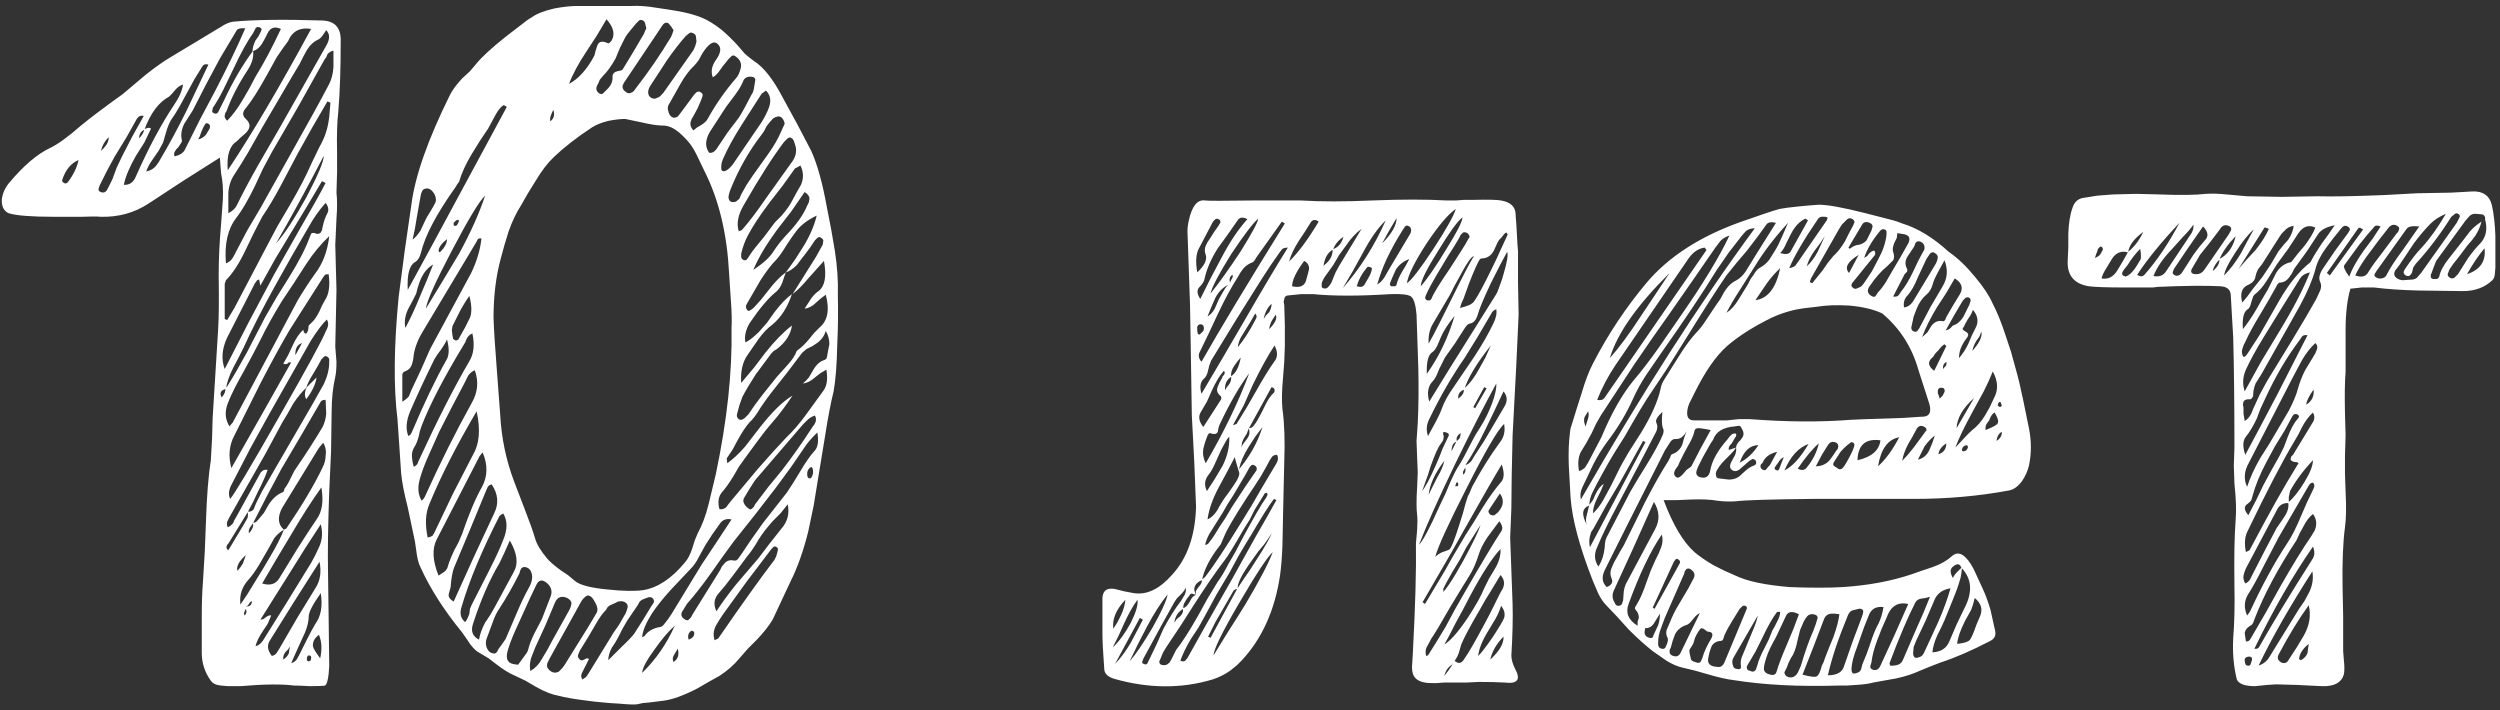 <?xml version="1.0" encoding="UTF-8"?> <svg xmlns="http://www.w3.org/2000/svg" width="419" height="119" viewBox="0 0 419 119" fill="none"><rect x="0" y="0" width="419" height="119" fill="#333333" stroke="none"/><path d="M51.837 109.837C51.567 109.837 51.432 110.039 51.432 110.444V110.647L51.635 110.849C51.972 110.849 52.141 110.68 52.141 110.343C52.208 110.073 52.107 109.904 51.837 109.837ZM49.509 59.52C49.913 58.778 50.285 58.103 50.622 57.495C49.812 57.765 49.441 58.44 49.509 59.52ZM17.415 24.794L17.82 24.288C18.09 23.883 18.225 23.445 18.225 22.972C17.55 23.647 17.111 24.423 16.909 25.301L17.415 24.794ZM47.484 110.545C47.889 110.275 48.193 109.938 48.395 109.533L48.597 108.318L48.294 108.824L47.889 109.229C47.551 109.634 47.416 110.073 47.484 110.545ZM41.207 93.031C40.059 94.043 39.587 94.921 39.789 95.663C40.127 95.326 40.431 94.921 40.701 94.448L41.207 93.031ZM33.209 23.377C33.749 23.242 34.188 22.972 34.525 22.567L34.829 22.061L35.132 21.555C35.267 21.15 35.2 20.88 34.93 20.745C34.727 20.61 34.559 20.61 34.424 20.745L34.12 21.251L33.715 22.162L33.513 22.77L33.209 23.377ZM53.66 110.343C53.997 108.858 53.929 107.542 53.457 106.395C52.715 106.934 52.377 107.576 52.445 108.318C52.512 108.588 52.681 108.926 52.951 109.331L53.66 110.343ZM13.163 26.819C11.881 27.359 10.97 28.473 10.43 30.16C10.362 30.363 10.463 30.532 10.733 30.666C10.936 30.801 11.138 30.768 11.341 30.565C12.286 29.35 12.893 28.102 13.163 26.819ZM54.267 26.111C51.5 31.443 48.834 36.336 46.269 40.791C47.619 39.306 49.306 36.741 51.331 33.096C53.288 29.384 54.267 27.055 54.267 26.111ZM53.761 99.409C52.411 101.299 51.736 102.615 51.736 103.357C51.736 104.1 51.533 104.977 51.128 105.99L50.015 108.419L48.8 111.153C49.205 111.018 49.509 110.815 49.711 110.545L50.116 109.837L51.432 107.204C51.972 106.125 52.445 105.247 52.849 104.572C53.794 103.29 54.098 101.569 53.761 99.409ZM24.097 19.429C23.76 19.361 23.49 19.395 23.287 19.53L22.983 19.834L21.161 23.073L19.238 26.212L17.922 28.642L16.707 31.071L16.504 31.679C16.504 31.949 16.639 32.118 16.909 32.185C17.381 32.388 17.753 32.219 18.023 31.679L18.428 30.869L18.833 30.059L19.541 28.135L20.453 26.212L22.174 22.871L24.097 19.429ZM24.502 28.743C25.177 28.608 25.717 28.304 26.122 27.832L26.628 27.123L27.033 26.414C28.316 24.255 29.699 21.69 31.184 18.72L34.93 10.823C34.458 10.688 34.12 10.79 33.917 11.127L32.601 13.253L30.779 16.594C30.104 17.876 29.463 18.956 28.855 19.834C28.451 20.374 28.079 21.251 27.742 22.466L27.337 23.883L26.628 25.199L25.515 26.819C25.042 27.494 24.705 28.135 24.502 28.743ZM45.56 109.938C45.898 109.87 46.168 109.702 46.37 109.432L46.876 108.622L49.812 103.56L52.849 98.599C53.66 97.384 53.896 95.899 53.558 94.144L51.432 97.485L49.306 100.826L45.257 107.306C44.717 108.116 44.818 108.993 45.56 109.938ZM51.128 91.917L48.597 95.967L43.637 103.864L44.143 103.762L44.548 103.459C44.885 103.189 45.189 103.087 45.459 103.155L44.852 104.572L44.042 105.787C43.367 106.799 42.962 107.643 42.827 108.318C43.299 108.183 43.704 107.879 44.042 107.407L48.091 100.928L52.141 94.347L52.849 93.031L53.558 91.512C54.031 90.365 54.098 89.15 53.761 87.868L51.128 91.917ZM43.94 97.789C45.223 98.194 46.168 97.924 46.775 96.979L49.812 92.018C51.095 89.993 52.175 88.34 53.052 87.058C53.997 85.775 54.267 83.987 53.862 81.692C52.31 83.852 50.622 86.484 48.8 89.589L46.37 93.638L43.94 97.789ZM29.26 26.212C30.138 26.009 30.712 25.638 30.982 25.098L33.513 20.036L36.145 15.075C38.237 11.026 39.891 7.584 41.106 4.749C40.363 4.681 39.891 4.783 39.688 5.053L36.853 9.811L34.525 14.164L32.298 18.518L31.589 19.631L30.88 20.745C30.408 21.69 30.273 22.601 30.475 23.478C30.543 23.613 30.475 23.816 30.273 24.086L29.868 24.693L29.564 24.997L29.362 25.301C29.159 25.571 29.125 25.874 29.26 26.212ZM53.963 30.363L51.432 34.615L48.8 38.968L46.168 43.322L43.637 47.877L43.535 47.371L43.434 46.865C43.232 46.865 43.097 46.932 43.029 47.067L42.725 47.472L40.397 52.028L38.068 56.584C37.191 58.474 37.056 60.229 37.663 61.849L41.814 53.749L45.965 45.954L50.319 38.26C52.208 35.02 53.626 32.489 54.571 30.666L53.963 30.363ZM54.773 53.547C53.963 54.357 53.052 55.572 52.04 57.191L45.155 69.34L41.916 75.212L38.878 81.084C38.338 82.029 38.237 82.873 38.575 83.615C39.249 82.873 41.949 78.351 46.674 70.049C51.466 61.68 54.132 56.787 54.672 55.369L54.874 54.964L54.976 54.559C55.043 54.222 54.976 53.884 54.773 53.547ZM52.141 4.85C50.521 4.58 49.34 5.053 48.597 6.267L48.294 6.875C47.686 7.685 47.045 8.596 46.37 9.608L44.75 12.544C43.333 15.109 42.152 16.965 41.207 18.113C40.599 18.788 40.599 19.395 41.207 19.935C42.084 20.745 42.017 21.588 41.004 22.466L40.296 23.073L39.688 23.681C38.473 24.423 37.967 26.043 38.17 28.54C42.219 22.466 46.876 14.569 52.141 4.85ZM55.178 39.576C53.761 40.925 52.478 42.478 51.331 44.233L49.306 47.371L47.281 50.408C45.796 52.838 44.615 54.964 43.738 56.787L42.321 59.52L40.903 62.152C39.621 64.38 38.71 66.202 38.17 67.619C37.63 69.037 37.731 70.319 38.473 71.466L38.777 71.061L38.98 70.859L47.484 54.863L49.913 50.307C50.926 48.62 51.871 47.169 52.748 45.954C54.098 44.199 54.908 42.073 55.178 39.576ZM54.064 5.964C53.862 6.234 53.66 6.436 53.457 6.571C52.647 6.909 51.972 7.516 51.432 8.393L50.825 9.507L50.217 10.722L49.002 12.747L43.839 21.555L41.612 25.503C40.734 26.988 39.958 28.237 39.283 29.249C38.676 30.127 38.338 31.173 38.271 32.388V35.728C38.946 35.391 39.418 34.952 39.688 34.412C40.566 32.59 41.747 30.363 43.232 27.73L46.978 21.251L54.773 7.482C55.313 6.47 55.279 5.66 54.672 5.053L54.064 5.964ZM37.866 44.132C38.473 43.929 38.946 43.456 39.283 42.714L41.409 38.664L43.738 34.716L49.509 24.39C51.803 20.34 53.693 16.898 55.178 14.063C55.583 13.253 55.819 12.308 55.887 11.228V8.495C55.482 8.562 55.144 8.765 54.874 9.102L54.672 9.608L54.368 10.013L50.015 17.809L45.56 25.503L44.042 28.338L42.725 31.173C41.578 33.535 40.532 35.324 39.587 36.538C38.17 38.361 37.596 40.892 37.866 44.132ZM54.874 16.999L52.343 21.352L49.913 25.706L47.079 31.071C45.999 33.096 44.953 34.851 43.94 36.336L42.523 39.069L41.207 41.803C40.127 44.098 39.013 45.819 37.866 46.966L37.765 47.27L37.663 47.574V53.446L38.068 53.648L39.283 51.623L44.649 41.398L46.471 37.956L48.496 34.514C50.116 31.746 51.331 29.418 52.141 27.528L53.457 24.794C54.064 23.715 54.469 22.803 54.672 22.061C54.874 21.453 55.043 20.644 55.178 19.631L55.38 17.201L54.874 16.999ZM41.511 85.741C41.916 85.809 42.253 85.674 42.523 85.337L42.725 84.83L42.928 84.324L43.434 83.312L43.94 82.299L52.445 67.619L53.356 65.999L54.267 64.38C54.874 63.097 55.178 61.882 55.178 60.735V60.127C55.111 59.992 54.976 59.858 54.773 59.722C54.571 59.655 54.402 59.689 54.267 59.824L53.862 60.229L53.255 61.342L52.546 62.557C51.938 63.502 51.533 64.312 51.331 64.987L51.432 64.886C50.622 65.628 49.846 66.573 49.104 67.721L48.193 69.34L47.281 70.859L44.447 76.124L41.511 81.287L38.473 86.653L38.068 87.463C38.001 87.8 38.035 88.104 38.17 88.374C38.507 88.239 38.811 88.002 39.081 87.665L39.283 87.159L39.587 86.653L43.434 79.667L43.637 79.262L43.94 78.958C44.143 78.756 44.447 78.688 44.852 78.756C44.514 79.768 43.974 80.983 43.232 82.4L42.422 84.122L41.511 85.843L38.271 91.107L38.068 91.31L37.967 91.613C37.9 91.816 38.001 92.018 38.271 92.221L41.004 87.665L41.511 86.754C41.578 86.416 41.578 86.079 41.511 85.741ZM42.321 87.564C42.59 87.699 42.894 87.564 43.232 87.159L44.244 85.944L45.054 84.526C45.729 83.514 46.505 82.839 47.383 82.502L47.585 82.299L47.686 81.894C48.024 81.489 48.395 80.848 48.8 79.971L49.306 78.958L49.913 78.047C51.263 76.09 52.647 73.93 54.064 71.568C54.402 70.893 54.604 70.15 54.672 69.34L54.571 67.012C54.166 67.012 53.896 67.113 53.761 67.316L50.521 72.884L47.18 78.553L44.75 83.109L42.422 87.665L42.219 87.969L41.916 88.374C41.713 88.711 41.646 89.049 41.713 89.386C42.388 88.644 42.59 88.036 42.321 87.564ZM38.068 64.785C39.081 63.165 40.194 61.241 41.409 59.014L44.447 53.142L46.37 49.801L48.395 46.561C50.082 43.861 51.263 41.567 51.938 39.677L52.141 39.171C52.276 39.036 52.478 39.002 52.748 39.069C53.153 39.272 53.491 39.238 53.761 38.968L53.963 38.563L54.064 38.057C54.267 37.112 54.537 36.336 54.874 35.728C55.144 35.188 55.043 34.615 54.571 34.007C53.491 35.222 52.58 36.505 51.837 37.855L48.901 42.917L46.066 47.979C43.907 51.893 42.152 55.335 40.802 58.305L39.992 59.925L39.081 61.646C38.406 62.996 38.001 64.177 37.866 65.189C36.989 65.392 36.752 65.865 37.157 66.607C37.63 66.067 37.832 65.561 37.765 65.088L38.068 64.785ZM47.788 88.677L47.99 88.576C50.69 84.594 52.715 81.186 54.064 78.351C54.402 77.676 54.571 77.035 54.571 76.427C54.706 75.617 54.571 74.875 54.166 74.2L53.66 74.807L53.356 75.212L50.319 80.173L47.281 85.134C46.471 86.686 46.573 87.901 47.585 88.779C46.978 89.116 46.438 89.589 45.965 90.196L45.459 91.107L44.953 92.018L43.434 94.651C42.827 95.663 42.253 96.473 41.713 97.08C40.566 98.295 40.093 99.713 40.296 101.332L41.511 99.51L42.624 97.688L43.94 95.562L45.257 93.335C46.269 91.647 47.045 90.129 47.585 88.779L47.788 88.677ZM24.401 21.555L24.705 21.453C24.907 21.386 25.11 21.42 25.312 21.555L24.198 23.883L22.781 26.111C21.701 28 21.026 29.62 20.756 30.97C21.701 31.038 22.376 30.565 22.781 29.553C24.873 24.828 26.999 20.846 29.159 17.606C30.037 16.324 30.543 15.177 30.678 14.164C30.205 14.299 29.767 14.603 29.362 15.075L28.855 15.683L28.349 16.189C26.594 17.134 25.211 18.99 24.198 21.757C23.658 21.96 23.355 22.432 23.287 23.175C23.76 22.77 24.063 22.264 24.198 21.656L24.401 21.555ZM42.321 8.596C42.321 8.056 42.489 7.449 42.827 6.774L43.333 6.065L43.738 5.255L43.839 4.951C43.839 4.816 43.772 4.715 43.637 4.648C43.299 4.445 43.029 4.479 42.827 4.749L42.624 5.154L42.422 5.559C41.477 6.841 40.329 8.933 38.98 11.836L37.461 14.974C36.853 16.189 36.246 17.235 35.639 18.113V18.315C35.504 18.585 35.537 18.788 35.74 18.922C36.077 19.125 36.347 19.091 36.55 18.821L37.562 16.797C39.047 13.624 40.667 10.857 42.422 8.495C42.557 9.507 42.253 10.587 41.511 11.734C39.958 14.097 38.777 16.392 37.967 18.619L37.765 18.922L37.663 19.328C37.596 19.598 37.731 19.901 38.068 20.239C38.946 19.361 39.823 18.18 40.701 16.695L41.814 14.772L42.827 12.848C44.244 10.553 45.661 7.887 47.079 4.85C46.066 4.378 45.324 4.614 44.852 5.559L44.447 6.369L43.94 7.28C43.535 7.955 42.995 8.393 42.321 8.596ZM50.825 55.268L50.926 55.673L51.128 55.875C51.263 55.943 51.365 55.909 51.432 55.774L51.635 55.369L51.736 54.559L52.445 53.851C52.782 53.513 53.153 52.939 53.558 52.13L53.963 51.218L54.469 50.307C55.144 49.295 55.347 47.844 55.077 45.954C54.807 45.954 54.604 45.987 54.469 46.055L54.166 46.46L51.331 50.915L48.496 55.369C47.146 57.664 45.56 60.566 43.738 64.076L41.511 68.531L39.283 72.985C38.406 74.605 38.237 76.427 38.777 78.452L41.308 73.998L43.839 69.543L48.8 60.735H48.395L48.193 60.937C47.922 61.072 47.686 61.072 47.484 60.937L48.294 59.52L49.002 58.002C49.542 56.787 50.15 55.875 50.825 55.268ZM41.106 101.636C41.848 101.704 42.219 101.4 42.219 100.725L41.916 100.928L41.713 101.231C41.578 101.501 41.376 101.636 41.106 101.636L41.207 102.041L41.004 102.446C40.869 102.716 40.869 102.952 41.004 103.155C41.207 102.952 41.308 102.716 41.308 102.446L41.106 101.636ZM30.779 30.262L24.907 34.109C22.545 35.661 19.879 36.403 16.909 36.336C16.302 36.268 15.188 36.268 13.568 36.336H11.442H9.114C5.266 36.336 2.702 36.133 1.419 35.728C0.609 35.324 0.238 34.547 0.306 33.4C0.441 32.388 0.846 31.476 1.52 30.666C3.95 27.764 6.245 25.807 8.405 24.794C9.687 24.187 11.408 22.938 13.568 21.049C15.12 19.766 17.449 18.011 20.554 15.784L22.477 14.164L24.401 12.544C26.021 11.262 27.404 10.283 28.552 9.608L36.955 4.546C37.765 4.006 38.473 3.703 39.081 3.635C42.59 3.298 47.551 3.23 53.963 3.433C56.123 3.5 57.169 4.648 57.102 6.875C57.102 11.532 56.967 15.48 56.697 18.72C56.494 20.475 56.427 22.736 56.494 25.503V28.844L56.393 32.286C56.528 33.434 56.528 34.885 56.393 36.64L56.292 38.867L56.191 40.993L56.292 44.84L56.393 48.586L56.191 58.103L56.393 60.634C56.393 61.714 56.325 62.557 56.191 63.165C55.785 64.92 55.583 66.877 55.583 69.037L55.482 75.719L55.178 82.4C54.976 88.07 54.908 92.558 54.976 95.865L55.077 103.256L55.178 111.659L55.077 112.975C54.942 114.123 54.739 114.764 54.469 114.899C54.132 114.966 53.288 115 51.938 115C50.791 114.933 49.913 114.899 49.306 114.899C47.214 114.629 44.21 114.663 40.296 115H38.271L37.056 114.899C36.246 114.831 35.672 114.561 35.335 114.089C34.322 112.671 33.816 111.119 33.816 109.432V103.459C33.816 101.096 33.884 99.105 34.019 97.485L34.322 92.423L34.525 87.26C34.66 83.075 34.93 79.701 35.335 77.136L35.537 73.593L35.639 70.049L36.55 55.369C36.685 53.277 36.718 50.24 36.651 46.258C36.651 43.423 36.786 40.52 37.056 37.551L37.36 33.299C37.427 31.746 37.326 30.329 37.056 29.047L36.955 27.832L36.853 26.414L30.779 30.262ZM51.331 64.987C51.938 64.38 52.512 63.806 53.052 63.266C52.917 64.346 52.343 65.561 51.331 66.911C51.128 66.573 51.061 66.202 51.128 65.797L51.23 65.291L51.432 64.886L51.331 64.987ZM92.232 20.34C92.84 19.867 93.008 19.226 92.738 18.416L92.536 18.821L92.333 19.328C92.198 19.665 92.165 20.002 92.232 20.34ZM115.416 107.204C116.159 106.934 116.462 106.496 116.327 105.888L116.125 105.787L115.923 105.686C115.383 106.023 115.214 106.53 115.416 107.204ZM76.844 37.247C76.979 37.045 76.945 36.91 76.742 36.842C76.607 36.842 76.472 36.91 76.337 37.045L76.034 37.348V37.652C76.034 37.787 76.101 37.855 76.236 37.855C76.439 37.855 76.574 37.787 76.641 37.652L76.844 37.247ZM135.968 78.25C135.361 78.587 135.158 79.161 135.361 79.971L135.563 80.173H135.867C136.272 79.701 136.373 79.127 136.171 78.452L135.968 78.25ZM113.29 109.229L112.987 109.735C112.717 110.14 112.683 110.545 112.885 110.95C113.628 110.478 113.864 109.735 113.594 108.723L113.29 109.229ZM73.503 42.005C73.57 42.275 73.671 42.343 73.806 42.208C74.549 41.465 74.92 40.757 74.92 40.082C74.043 40.757 73.57 41.398 73.503 42.005ZM107.621 112.773C109.916 110.545 111.738 107.913 113.088 104.876C112.075 105.753 110.928 107.103 109.646 108.926C108.363 110.68 107.688 111.963 107.621 112.773ZM72.591 44.334C71.782 44.806 71.14 45.515 70.668 46.46C70.33 47.135 70.027 48.046 69.757 49.194L69.149 50.408L68.441 51.724C67.901 52.804 67.732 53.884 67.934 54.964C68.744 53.479 69.588 51.657 70.465 49.497L71.579 46.865L72.591 44.334ZM78.666 49.599C78.126 50.341 77.586 51.218 77.046 52.231L75.831 54.66L75.73 55.369L75.831 56.179L75.932 56.787C76.067 56.922 76.236 57.023 76.439 57.09L76.844 56.888L77.046 56.483L77.957 54.863L78.767 53.243C79.105 52.366 79.071 51.151 78.666 49.599ZM69.149 40.183C69.689 39.711 70.128 39.204 70.465 38.664L71.174 37.146L71.579 36.336L72.085 35.526C72.49 34.851 72.794 34.311 72.996 33.906C73.131 33.501 73.064 33.029 72.794 32.489C72.457 31.949 72.085 31.645 71.68 31.578C71.208 31.578 70.904 31.713 70.769 31.983L70.567 32.489L70.465 32.995L69.858 36.437L69.554 38.26L69.149 40.183ZM95.371 14.063C96.99 13.185 98.408 11.599 99.623 9.305L99.825 8.495L100.129 7.584C100.399 6.909 101.006 6.807 101.951 7.28L102.154 7.179L102.458 6.875C103.132 5.795 102.862 4.58 101.648 3.23L100.028 5.964L98.307 8.596C96.957 10.621 95.978 12.443 95.371 14.063ZM103.065 109.533L104.179 108.419C105.124 107.542 105.832 106.799 106.305 106.192L107.722 103.965L109.139 101.636L109.342 101.332L109.544 101.029C109.679 100.759 109.612 100.489 109.342 100.219C109.139 100.084 108.903 100.05 108.633 100.118L107.823 100.421C107.621 100.489 107.418 100.624 107.216 100.826L106.811 101.535L105.09 104.066C104.482 105.078 104.01 105.956 103.672 106.698L103.166 107.609L102.559 108.521C102.154 109.263 101.951 109.972 101.951 110.647L103.065 109.533ZM81.298 32.792C80.353 33.67 78.497 36.741 75.73 42.005C72.963 47.27 71.512 50.51 71.377 51.724L74.211 47.067L76.945 42.512C78.902 38.934 80.353 35.695 81.298 32.792ZM126.249 45.245C127.869 44.165 128.983 43.153 129.59 42.208C130.197 41.263 130.906 40.352 131.716 39.474C133.471 37.652 134.652 35.998 135.26 34.514L135.563 33.906L135.664 33.299C135.664 32.894 135.394 32.523 134.855 32.185L132.627 35.425L130.197 38.563C128.375 41.06 127.059 43.288 126.249 45.245ZM108.127 3.939C108.059 3.669 107.925 3.5 107.722 3.433C107.52 3.298 107.317 3.298 107.115 3.433L106.608 3.939L105.596 5.154C105.191 5.626 104.887 6.065 104.685 6.47L103.875 8.09L103.166 9.811C102.491 11.026 101.783 12.004 101.04 12.747L100.534 13.354L100.23 14.063C99.825 14.67 99.859 15.177 100.331 15.582C100.601 15.784 100.838 15.818 101.04 15.683L101.344 15.379L101.648 15.075C102.39 14.4 102.727 13.658 102.66 12.848C102.66 12.376 102.93 12.072 103.47 11.937L103.976 11.836C104.246 11.768 104.415 11.633 104.482 11.431L106.203 8.596L107.925 5.66L108.127 5.154L108.329 4.749L108.127 3.939ZM88.891 112.469C89.701 111.997 90.342 111.322 90.815 110.444L91.726 108.926L92.536 107.407L95.472 102.142L95.674 101.636L95.776 101.13C95.776 100.793 95.539 100.489 95.067 100.219C94.122 99.814 93.447 100.05 93.042 100.928L91.422 104.775L89.701 108.521L88.993 110.343C88.79 111.085 88.756 111.794 88.891 112.469ZM68.846 72.783L69.048 72.378C71.073 67.586 72.996 63.57 74.819 60.33C75.291 59.588 75.325 58.44 74.92 56.888C74.718 57.36 74.38 57.934 73.908 58.609L73.3 59.419L72.794 60.229C71.107 63.671 69.757 66.573 68.744 68.936C68.069 70.555 67.968 71.939 68.441 73.086L68.846 72.783ZM120.377 107.002C124.427 101.13 127.565 96.743 129.793 93.841L130.096 93.233L130.299 92.525L130.4 92.018C130.332 91.816 130.197 91.681 129.995 91.613C129.86 91.546 129.725 91.58 129.59 91.715L129.286 92.018L125.135 97.485L121.187 102.952L120.58 103.864L119.972 104.876C119.567 105.686 119.5 106.496 119.77 107.306L120.377 107.002ZM116.631 6.065C116.564 5.795 116.395 5.626 116.125 5.559C115.923 5.424 115.72 5.424 115.518 5.559L114.91 6.065C113.898 7.212 112.852 8.562 111.772 10.115L108.937 14.468C108.734 14.805 108.633 15.143 108.633 15.48C108.633 15.885 108.802 16.189 109.139 16.392C109.477 16.594 109.814 16.594 110.152 16.392C110.422 16.324 110.692 16.122 110.962 15.784L111.164 15.582L116.226 8.393L116.53 7.685L116.732 6.976L116.631 6.065ZM112.48 4.445L112.075 3.939C111.67 3.669 111.299 3.804 110.962 4.344L104.584 13.861L104.381 14.265C104.246 14.738 104.449 15.143 104.989 15.48C105.258 15.683 105.562 15.683 105.9 15.48C106.102 15.413 106.305 15.21 106.507 14.873C108.667 12.106 110.658 9.203 112.48 6.166L112.683 5.66L112.885 5.053L112.48 4.445ZM130.805 86.045L129.489 87.361C128.476 88.509 127.7 89.521 127.16 90.398C126.553 91.478 125.912 92.423 125.237 93.233L122.908 96.372C121.896 97.722 121.086 98.734 120.478 99.409C119.668 100.286 119.533 101.299 120.073 102.446C120.951 101.096 122.064 99.578 123.414 97.89L127.059 93.638L128.983 91.107L130.906 88.677C131.986 87.463 132.357 86.079 132.02 84.526L130.805 86.045ZM127.97 15.48L127.666 15.683L124.224 21.049C122.942 23.073 121.929 24.93 121.187 26.617C120.985 27.089 120.883 27.528 120.883 27.933C120.816 28.675 121.12 28.878 121.794 28.54C122.199 28.27 122.571 27.899 122.908 27.427L126.148 22.668L127.666 20.441C128.206 19.564 128.611 18.754 128.881 18.011C129.286 16.864 129.118 15.919 128.375 15.177L127.97 15.48ZM118.859 25.604C119.331 25.672 119.736 25.469 120.073 24.997L121.896 22.264L123.819 19.732C124.089 19.328 124.46 18.686 124.933 17.809L125.945 15.885C126.148 15.615 126.283 15.278 126.35 14.873L126.553 13.658C126.688 13.118 126.418 12.848 125.743 12.848C125.135 12.848 124.73 13.118 124.528 13.658C124.258 14.333 123.819 15.075 123.212 15.885L121.693 17.91L120.377 19.935L119.061 21.96C118.184 23.377 118.116 24.592 118.859 25.604ZM122.604 87.058C121.727 86.855 121.052 87.125 120.58 87.868L119.365 89.589L118.251 91.31L117.137 93.335C116.732 94.144 116.294 94.786 115.821 95.258L112.379 98.903C111.097 100.32 110.051 101.636 109.241 102.851C108.228 104.471 107.688 105.787 107.621 106.799L107.823 106.698L108.026 106.597C108.566 105.787 109.443 105.281 110.658 105.078L110.962 104.977L111.265 104.673L111.974 103.762L112.582 102.851L117.644 94.549L120.073 90.905L122.604 87.058ZM83.728 86.45C80.758 92.255 78.632 97.35 77.35 101.737C77.012 102.817 77.215 103.661 77.957 104.268C78.227 103.931 78.463 103.459 78.666 102.851L78.767 102.041L79.071 101.332L81.804 95.967C82.952 93.739 83.796 91.917 84.335 90.5C85.078 88.745 85.078 87.26 84.335 86.045L83.728 86.45ZM136.576 69.644C136.171 69.779 135.799 69.982 135.462 70.252L134.551 71.163L126.553 80.477L125.642 81.894L124.73 83.413C124.528 83.75 124.528 84.088 124.73 84.425C124.865 84.695 125.068 84.931 125.338 85.134C125.608 85.404 125.844 85.438 126.047 85.235L126.35 84.931L126.553 84.526L128.78 81.591L131.109 78.756C132.728 76.663 134.416 74.267 136.171 71.568L136.474 71.163L136.677 70.758C136.812 70.353 136.778 69.982 136.576 69.644ZM98.205 113.481L98.509 113.076L102.862 105.99L103.774 104.673L104.584 103.256L104.887 102.75L105.09 102.142C105.292 101.67 105.225 101.299 104.887 101.029C104.55 100.759 104.111 100.691 103.571 100.826L102.964 101.13L102.255 101.434L101.85 101.737L101.546 102.244C101.006 102.784 100.466 103.526 99.927 104.471L99.218 105.686L98.509 106.901L97.193 109.027L96.889 109.735C96.822 110.005 96.889 110.242 97.092 110.444C97.227 110.647 97.429 110.714 97.699 110.647L98.307 110.343H98.509L98.712 110.444L97.902 112.064L97.699 112.469L97.497 112.874C97.362 113.211 97.395 113.549 97.598 113.886L98.205 113.481ZM131.514 20.745C131.446 20.272 131.244 19.901 130.906 19.631C130.569 19.429 130.13 19.496 129.59 19.834C129.253 20.171 128.881 20.61 128.476 21.15L128.071 21.96L127.565 22.668C125.54 25.301 123.853 28.27 122.503 31.578C122.233 32.253 122.098 32.759 122.098 33.096C122.166 33.771 122.571 34.007 123.313 33.805C123.516 33.67 123.718 33.501 123.921 33.299L124.224 32.59L125.135 30.97L126.148 29.452L128.679 25.908C129.691 24.491 130.434 23.208 130.906 22.061L131.514 20.745ZM84.538 92.626L83.728 94.347C82.041 97.182 80.556 100.59 79.273 104.572C78.868 105.787 79.206 106.665 80.286 107.204C80.421 106.327 80.758 105.382 81.298 104.37L82.108 103.155L82.817 101.94L86.158 95.764C86.9 94.414 86.664 92.693 85.449 90.601L84.538 92.626ZM98.408 99.814C97.935 100.084 97.564 100.489 97.294 101.029L92.131 110.343L91.726 111.153C91.591 111.625 91.726 112.03 92.131 112.368C92.603 112.773 93.11 112.84 93.65 112.57L94.156 112.064L94.561 111.558L98.712 104.876L100.028 102.649C100.23 102.176 100.129 101.602 99.724 100.928C99.319 100.118 98.88 99.746 98.408 99.814ZM83.121 109.432L83.323 109.229C83.458 108.892 83.694 108.521 84.032 108.116L84.74 107.103L86.563 102.851C87.305 101.096 87.98 99.679 88.588 98.599C88.993 97.924 89.195 97.283 89.195 96.675C89.127 95.731 88.756 95.191 88.081 95.056C87.811 94.988 87.575 95.056 87.373 95.258L87.17 95.663L87.069 96.068C85.989 98.228 84.875 100.185 83.728 101.94C83.255 102.615 82.85 103.459 82.513 104.471L81.501 107.204C81.366 107.812 81.433 108.352 81.703 108.824C81.973 109.297 82.378 109.533 82.918 109.533L83.121 109.432ZM133.64 28.034L133.235 28.237L131.21 31.071L129.084 33.805C127.396 36.032 126.148 37.922 125.338 39.474C124.865 40.352 124.494 41.364 124.224 42.512V43.119C124.292 43.322 124.393 43.456 124.528 43.524C124.73 43.659 124.933 43.659 125.135 43.524L125.439 43.119C125.844 42.444 126.418 41.668 127.16 40.791L128.071 39.677L128.983 38.462L129.894 37.247L131.007 36.133C131.817 35.188 132.391 34.379 132.728 33.704L133.437 32.388L134.247 30.97C134.72 29.89 134.686 28.81 134.146 27.73L133.64 28.034ZM86.462 111.355C86.664 111.423 86.799 111.423 86.866 111.355L87.17 110.95L87.98 109.837C88.317 109.432 88.52 109.027 88.588 108.622C88.79 107.879 89.127 107.036 89.6 106.091L90.815 103.762L91.523 101.94L92.232 100.118C92.637 99.173 92.435 98.363 91.625 97.688C90.882 97.08 90.309 97.182 89.904 97.992L88.891 100.118L87.879 102.345L86.36 105.686C85.753 107.036 85.314 108.217 85.044 109.229C84.707 110.579 85.179 111.288 86.462 111.355ZM123.819 38.766C124.157 38.631 124.326 38.563 124.326 38.563C125.473 37.281 126.857 35.459 128.476 33.096L130.501 30.262L132.526 27.427C133.403 26.347 133.64 25.267 133.235 24.187L133.032 23.58C132.897 23.31 132.728 23.141 132.526 23.073C132.324 23.006 132.121 23.073 131.919 23.276L131.412 23.782C129.523 26.279 127.261 29.823 124.629 34.412C123.684 36.032 123.414 37.483 123.819 38.766ZM79.375 93.436L82.817 86.045C83.627 84.425 83.492 82.805 82.412 81.186C82.074 81.253 81.838 81.422 81.703 81.692L81.399 82.4L78.767 88.779L76.135 95.056C75.932 95.528 75.764 96.27 75.629 97.283L75.528 98.397L75.224 99.51C75.089 99.983 75.359 100.421 76.034 100.826L79.375 93.436ZM84.437 17.606C84.032 17.809 83.593 18.315 83.121 19.125L81.804 21.555L80.387 23.681L79.071 25.807C78.058 27.494 77.35 29.047 76.945 30.464L76.641 30.869L76.337 31.375C73.165 35.83 71.242 39.474 70.567 42.309C70.364 43.119 70.027 43.659 69.554 43.929C68.609 44.469 68.204 46.021 68.339 48.586L72.591 40.791L76.742 33.096L84.943 17.91L84.437 17.606ZM79.172 55.875C78.7 56.078 78.362 56.415 78.16 56.888L77.957 57.394L77.653 57.9C74.346 63.367 72.018 67.856 70.668 71.365L70.364 72.276L70.162 73.188C69.959 73.93 69.723 74.504 69.453 74.909C69.115 75.449 68.981 76.022 69.048 76.63L69.149 77.44L69.352 78.25C69.622 78.115 69.824 77.946 69.959 77.743L70.162 77.237C73.266 70.488 76.101 64.92 78.666 60.532C79.408 59.318 79.577 57.765 79.172 55.875ZM79.577 62.051C79.105 62.254 78.733 62.557 78.463 62.962L77.856 64.177L75.73 68.227L73.604 72.378L71.883 76.225C71.208 77.71 70.702 79.059 70.364 80.274C69.959 81.692 70.061 82.907 70.668 83.919L70.972 83.615L71.174 83.312C73.739 77.642 76.371 72.378 79.071 67.518C80.083 65.763 80.252 63.941 79.577 62.051ZM79.881 68.936C76.506 74.672 73.874 79.836 71.984 84.425C71.309 85.978 71.208 87.868 71.68 90.095C72.018 90.027 72.288 89.926 72.49 89.791L72.794 89.285L75.932 82.704L79.273 76.225C80.353 74.403 80.556 71.973 79.881 68.936ZM80.893 75.82C80.488 76.292 80.286 76.562 80.286 76.63L73.199 90.398C72.389 91.951 72.49 93.976 73.503 96.473L74.414 95.865C74.751 95.596 74.954 95.326 75.021 95.056C75.224 94.313 75.595 93.368 76.135 92.221L76.844 90.905L77.451 89.487C78.598 86.113 79.712 83.48 80.792 81.591C81.737 79.836 81.771 77.912 80.893 75.82ZM136.981 72.479C135.968 73.491 135.293 74.267 134.956 74.807L132.526 78.351L129.995 81.793L126.553 86.248L123.009 90.702L121.086 93.335L119.162 96.068C117.61 98.228 116.26 99.949 115.113 101.231L114.809 101.737L114.505 102.244C114.033 102.851 114.1 103.357 114.708 103.762C115.045 104.032 115.315 104.032 115.518 103.762L115.821 103.459L116.024 103.054L120.681 95.562L120.985 94.954L121.491 94.347C121.896 93.942 122.402 93.807 123.009 93.942C123.279 94.009 123.516 93.908 123.718 93.638L124.224 92.93C125.237 91.377 126.452 89.622 127.869 87.665L131.919 82.502L133.032 80.781L134.146 78.958C135.023 77.473 135.799 76.36 136.474 75.617C137.082 75.01 137.251 73.964 136.981 72.479ZM67.428 67.316C67.901 67.046 68.272 66.742 68.542 66.404L68.744 65.898L68.947 65.392L70.567 61.95L72.085 58.508L75.528 52.13L78.97 45.751C79.915 43.794 80.488 41.87 80.691 39.981C80.421 39.913 80.218 39.947 80.083 40.082L79.881 40.487L70.972 55.369C70.094 56.787 69.554 58.136 69.352 59.419L69.251 60.229L69.048 61.039C68.846 61.646 68.441 62.051 67.833 62.254C67.631 62.321 67.496 62.49 67.428 62.76V63.266V67.316ZM116.834 21.352L117.542 20.947C118.082 20.61 118.454 20.239 118.656 19.834C120.006 17.404 121.592 15.143 123.414 13.051C123.684 12.713 123.887 12.308 124.022 11.836C124.427 10.823 124.157 10.013 123.212 9.406C122.942 9.203 122.672 9.271 122.402 9.608L121.997 10.013L121.693 10.418L121.187 11.026L120.681 11.734C120.276 12.342 119.871 12.747 119.466 12.949C119.128 12.072 119.263 11.161 119.871 10.216C120.883 8.866 120.985 7.887 120.175 7.28C119.567 6.807 118.757 7.347 117.745 8.9L117.137 10.013C116.867 10.418 116.597 10.756 116.327 11.026C115.585 11.701 114.843 12.679 114.1 13.962L113.189 15.582L112.278 17.201C111.94 17.674 111.839 18.113 111.974 18.518C112.109 19.192 112.413 19.598 112.885 19.732C113.155 19.732 113.392 19.665 113.594 19.53L113.999 19.024L116.327 15.885C116.732 15.345 117.104 15.21 117.441 15.48C117.711 15.615 117.812 15.818 117.745 16.088L117.542 16.695L116.935 18.113L116.226 19.429L115.923 19.935L115.72 20.542C115.653 21.015 115.821 21.453 116.226 21.858L116.834 21.352ZM132.83 66.303C131.615 68.126 130.467 69.644 129.388 70.859C128.78 71.534 128.004 72.513 127.059 73.795L124.832 76.832L123.819 78.25L123.009 79.667C122.267 80.882 121.626 81.793 121.086 82.4C120.411 83.143 120.242 84.122 120.58 85.337C120.985 85.404 121.356 85.303 121.693 85.033L122.301 84.223L126.958 78.655C128.78 76.562 130.4 74.774 131.817 73.289C132.83 72.344 133.91 71.095 135.057 69.543L137.993 65.493C138.6 64.683 138.769 63.502 138.499 61.95L137.487 62.557L136.576 63.266C135.901 63.873 135.226 64.211 134.551 64.278C134.888 64.008 135.226 63.671 135.563 63.266L136.272 62.051C136.812 61.106 137.453 60.532 138.195 60.33L138.499 60.127L138.6 59.824L138.803 58.71L139.005 57.698C139.005 56.888 138.803 56.145 138.398 55.47C138.195 56.213 137.757 56.854 137.082 57.394L136.171 58.002L135.158 58.508L134.45 59.115L131.919 62.456L129.286 65.797L128.375 67.012L127.464 68.328C126.789 69.475 126.182 70.285 125.642 70.758C125.034 71.433 124.359 72.445 123.617 73.795L122.807 75.314L121.794 76.832L121.896 77.642C122.841 76.967 123.819 76.056 124.832 74.909L127.261 71.77C129.354 69.07 131.21 67.248 132.83 66.303ZM122.604 55.066C122.672 53.783 122.638 52.264 122.503 50.51L122.199 45.853C121.862 39.238 120.512 33.569 118.15 28.844L116.834 26.111C116.361 25.098 115.821 24.255 115.214 23.58C114.539 22.837 113.965 22.297 113.493 21.96C112.818 21.42 112.109 21.116 111.367 21.049C110.489 21.049 109.578 20.947 108.633 20.745L106.71 20.34L104.786 19.935C104.044 19.935 103.132 20.036 102.053 20.239C100.905 20.509 99.96 20.88 99.218 21.352C96.653 23.04 94.527 24.693 92.84 26.313C91.827 27.258 90.815 28.574 89.802 30.262L88.486 32.388L87.271 34.514C86.529 35.661 85.854 37.078 85.247 38.766L84.538 41.094L83.93 43.322C83.121 46.291 82.716 49.599 82.716 53.243C82.783 55.268 82.952 57.968 83.222 61.342L83.829 69.442C84.032 73.356 84.808 77.102 86.158 80.679L87.98 85.438C88.722 87.328 89.296 88.947 89.701 90.297C89.971 91.242 90.646 92.356 91.726 93.638C92.198 94.178 92.941 94.819 93.953 95.562L95.168 96.372L96.383 97.384C97.193 98.059 99.015 98.531 101.85 98.802C104.415 99.072 106.406 99.105 107.823 98.903C110.253 98.498 112.582 96.945 114.809 94.246C115.281 93.706 115.686 92.93 116.024 91.917L116.429 90.601L116.935 89.386C117.677 88.036 118.285 86.416 118.757 84.526L119.972 79.465C121.862 70.488 122.739 62.355 122.604 55.066ZM133.235 43.524L134.652 41.297C135.732 39.542 136.474 37.821 136.879 36.133C135.327 36.876 134.18 37.753 133.437 38.766L132.627 39.879L131.817 41.094C131.21 42.107 130.67 42.883 130.197 43.423C129.32 44.3 128.409 45.481 127.464 46.966L126.35 48.89L125.237 50.813C124.899 51.353 124.967 51.792 125.439 52.13C125.844 51.995 126.215 51.724 126.553 51.32L127.565 50.206L129.489 47.776C130.299 46.831 131.041 46.123 131.716 45.65L131.412 46.46L131.109 47.371C130.839 48.046 130.501 48.552 130.096 48.89C128.814 49.902 127.329 51.657 125.642 54.154C124.967 55.302 124.73 56.382 124.933 57.394C125.338 57.191 125.743 56.922 126.148 56.584L127.16 55.673L128.578 54.053L129.793 52.332C130.872 50.915 131.851 49.902 132.728 49.295C131.986 51.522 130.872 53.243 129.388 54.458C128.645 54.998 127.903 55.774 127.16 56.787L125.338 59.419C124.46 60.634 124.089 62.22 124.224 64.177L126.35 61.646L128.274 59.115C129.826 57.158 131.311 55.639 132.728 54.559C132.526 56.044 131.682 57.36 130.197 58.508L129.691 58.811L129.286 59.216L126.654 62.76C125.777 64.11 125.034 65.358 124.427 66.506L123.921 67.923L123.516 69.442C123.448 69.779 123.549 70.049 123.819 70.252C124.089 70.454 124.427 70.387 124.832 70.049L125.439 69.442C126.047 68.497 126.823 67.417 127.768 66.202L130.197 63.165L131.109 62.152L132.02 61.14C132.762 60.33 133.268 59.554 133.538 58.811L133.64 58.71C134.247 58.305 134.888 57.698 135.563 56.888L136.474 55.774L137.386 54.863C138.735 53.716 139.073 51.893 138.398 49.396L137.588 50.003L136.778 50.712C136.171 51.32 135.529 51.657 134.855 51.724L135.968 50.003C136.373 49.464 136.778 49.059 137.183 48.788C138.263 47.979 138.567 46.291 138.094 43.727L135.462 46.663C134.517 47.81 133.64 48.687 132.83 49.295L136.778 43.018L137.892 40.993L137.993 40.284C137.926 40.082 137.757 39.913 137.487 39.778C137.284 39.711 137.116 39.744 136.981 39.879L136.576 40.284L135.766 41.499L134.855 42.714L134.146 43.625L133.538 44.435C132.931 45.043 132.324 45.448 131.716 45.65L133.235 43.524ZM101.344 1.003H103.571H105.798C107.081 0.935 108.498 1.037 110.051 1.307L112.075 1.61L113.898 1.914C115.315 2.184 116.53 2.522 117.542 2.926C118.555 3.331 119.668 4.006 120.883 4.951C121.761 5.694 122.638 6.537 123.516 7.482L124.832 9.001C125.372 9.473 125.878 9.878 126.35 10.216C127.97 11.228 129.59 13.287 131.21 16.392L133.64 20.846L135.968 25.301C136.981 27.528 137.858 30.7 138.6 34.817L139.309 38.462L139.917 42.005C140.322 44.638 140.49 47.067 140.423 49.295C140.49 52.13 140.457 54.964 140.322 57.799C140.254 61.106 140.052 63.705 139.714 65.594C139.242 67.484 138.769 69.948 138.297 72.985L137.082 80.376L136.373 84.729L135.462 89.082C134.652 92.322 133.673 95.089 132.526 97.384L131.007 100.624L129.489 103.864C128.881 104.876 128.004 105.99 126.857 107.204L125.338 108.723L123.921 110.343C123.043 111.423 121.929 112.401 120.58 113.279L118.757 114.291L116.834 115.405C114.606 116.552 112.75 117.227 111.265 117.43L108.836 117.734L107.722 117.835L106.811 118.037C106.271 118.105 105.292 118.071 103.875 117.936L102.255 117.835C101.648 117.767 101.276 117.734 101.141 117.734C100.196 117.666 99.015 117.531 97.598 117.329C96.046 117.126 94.73 116.89 93.65 116.62C92.502 116.417 91.22 115.911 89.802 115.101L88.081 114.089L86.158 113.178C85.348 112.84 84.369 112.233 83.222 111.355L81.906 110.343L80.387 109.432C79.915 109.229 79.375 108.723 78.767 107.913L78.16 107.002L77.451 105.99C74.414 102.277 72.085 98.633 70.465 95.056C70.195 94.516 69.993 93.807 69.858 92.93L69.554 90.803L68.339 85.033C67.732 82.671 67.361 80.747 67.226 79.262L66.922 74.706L66.618 70.252C65.943 64.852 66.011 58.002 66.821 49.7L67.833 42.005L68.947 34.311C69.554 29.519 71.714 23.377 75.426 15.885C75.831 15.075 76.506 14.164 77.451 13.152L78.767 11.937L79.881 10.621C80.758 9.541 82.378 8.056 84.74 6.166C85.618 5.491 86.495 4.816 87.373 4.141C88.115 3.534 88.689 3.129 89.094 2.926C89.904 2.319 91.186 1.813 92.941 1.408C94.426 1.138 95.674 1.003 96.687 1.003H101.344ZM243.891 81.489H244.093H244.296L244.397 81.287V81.084C244.397 80.882 244.296 80.814 244.093 80.882L243.891 81.489ZM212.709 55.167C213.721 54.154 214.092 53.344 213.822 52.737L213.215 53.648C212.945 54.121 212.776 54.627 212.709 55.167ZM201.673 55.47C201.808 55.2 201.808 54.897 201.673 54.559L201.37 54.357H201.066C200.729 54.492 200.594 54.728 200.661 55.066V55.47L200.762 55.977L201.066 56.078L201.673 55.47ZM213.114 50.915C212.439 51.522 212 52.366 211.798 53.446L212.202 52.838L212.709 52.332C212.979 51.859 213.114 51.387 213.114 50.915ZM248.75 64.886L246.928 68.227L247.232 68.429L249.155 65.088L248.75 64.886ZM231.641 40.791C233.261 39.171 234.07 37.753 234.07 36.538L232.754 38.766L231.641 40.791ZM240.145 81.489L240.854 80.072C241.529 78.924 241.934 77.98 242.069 77.237C240.516 79.262 239.639 81.152 239.436 82.907L240.145 81.489ZM251.99 106.698C250.843 107.846 250.1 109.128 249.763 110.545C251.315 109.128 252.058 107.846 251.99 106.698ZM207.444 58.204C208.457 56.989 209.435 55.47 210.38 53.648L210.583 53.243C210.65 53.041 210.583 52.804 210.38 52.535L209.57 53.952L208.76 55.268L207.95 56.584C207.68 57.124 207.512 57.664 207.444 58.204ZM227.389 47.979C228.064 48.181 228.502 48.08 228.705 47.675L229.413 46.46C229.683 45.987 229.852 45.549 229.92 45.144C229.987 44.941 229.852 44.806 229.515 44.739C229.312 44.671 229.143 44.739 229.008 44.941C228.199 45.954 227.659 46.966 227.389 47.979ZM188.613 100.523C187.061 102.142 186.386 103.762 186.589 105.382L187.297 104.268L187.905 103.054C188.31 102.176 188.546 101.332 188.613 100.523ZM238.323 82.299C238.863 81.692 239.639 80.241 240.651 77.946L241.259 76.528L241.765 75.212C242.17 74.335 242.473 73.694 242.676 73.289C242.946 72.884 242.845 72.614 242.372 72.479C242.035 72.344 241.866 72.378 241.866 72.58V72.783L241.967 73.086C241.967 73.289 241.934 73.525 241.866 73.795L241.461 74.403C241.056 74.875 240.482 76.157 239.74 78.25L239.335 79.566L238.93 80.679C238.66 81.489 238.458 82.029 238.323 82.299ZM250.573 83.919L249.763 85.134L249.459 85.64C249.459 85.843 249.56 86.045 249.763 86.248C250.033 86.383 250.269 86.416 250.471 86.349L251.079 85.843C252.024 84.763 252.125 83.717 251.383 82.704L250.573 83.919ZM236.197 43.423C235.252 43.76 234.509 44.334 233.969 45.144L233.463 46.258L232.957 47.472V47.776L233.159 47.979H233.767C233.969 47.911 234.07 47.81 234.07 47.675C234.205 47.067 234.509 46.359 234.982 45.549L235.589 44.536L236.197 43.423ZM191.043 103.56L186.892 111.254C187.77 110.377 188.647 109.196 189.525 107.711L190.537 105.787L191.549 103.864L191.043 103.56ZM207.647 78.655C209.469 76.495 210.785 74.132 211.595 71.568L210.38 73.188L209.266 74.909C208.457 76.191 207.917 77.44 207.647 78.655ZM245.106 36.437C244.296 37.045 242.946 38.901 241.056 42.005C239.099 45.11 238.12 47.101 238.12 47.979C239.2 46.764 240.617 44.705 242.372 41.803C244.195 38.901 245.106 37.112 245.106 36.437ZM186.487 108.521C187.567 107.508 188.58 106.125 189.525 104.37C190.402 102.615 190.773 101.332 190.638 100.523C189.896 101.535 189.153 102.851 188.411 104.471L187.5 106.496L186.487 108.521ZM221.01 37.146C220.47 36.741 220.032 36.775 219.694 37.247L218.682 38.867L217.669 40.386C216.86 41.668 216.32 42.815 216.05 43.828C217.534 42.41 219.188 40.183 221.01 37.146ZM218.581 43.727C217.231 45.549 216.556 46.966 216.556 47.979C217.973 48.316 218.783 47.877 218.986 46.663L219.188 45.954L219.391 45.144C219.458 44.536 219.188 44.064 218.581 43.727ZM201.977 91.31C202.247 91.31 202.45 91.208 202.585 91.006L202.888 90.601C203.226 90.196 203.732 89.42 204.407 88.272L205.419 86.754L206.432 85.033C208.322 82.13 209.536 80.308 210.076 79.566L210.583 78.857C210.718 78.452 210.583 78.148 210.178 77.946C210.043 77.878 209.908 77.878 209.773 77.946L209.469 78.25C209.199 78.79 208.254 80.409 206.634 83.109L205.723 84.526L204.913 85.944C204.306 86.889 203.901 87.53 203.698 87.868L202.686 89.487C202.348 90.095 202.112 90.702 201.977 91.31ZM200.661 45.65C201.876 44.503 202.348 43.524 202.078 42.714C201.876 42.174 201.876 41.668 202.078 41.196L202.382 40.588L202.787 39.981L203.496 38.867L204.204 37.855L204.508 37.348C204.576 37.146 204.542 36.977 204.407 36.842C204.137 36.64 203.901 36.606 203.698 36.741L203.496 36.943L203.293 37.146L202.18 39.272L201.066 41.398C200.459 42.343 200.324 43.76 200.661 45.65ZM251.585 101.535C251.383 102.21 251.079 102.919 250.674 103.661L249.459 105.686C248.447 107.306 247.873 108.723 247.738 109.938C248.143 109.6 248.953 108.554 250.168 106.799C251.315 105.045 251.956 103.965 252.091 103.56C252.294 102.885 252.125 102.21 251.585 101.535ZM243.79 52.939C242.642 54.357 241.866 55.572 241.461 56.584L240.854 58.002C240.584 58.541 240.28 58.913 239.942 59.115C239.335 59.588 239.065 60.769 239.133 62.658C241.157 59.824 242.71 56.584 243.79 52.939ZM246.321 39.677C246.186 39.272 245.983 39.036 245.713 38.968C245.511 38.901 245.342 38.901 245.207 38.968L244.802 39.373C244.667 39.711 244.262 40.419 243.587 41.499L242.676 42.917L241.765 44.435C240.212 47 239.268 48.721 238.93 49.599C238.795 49.936 238.863 50.172 239.133 50.307C239.537 50.442 239.807 50.341 239.942 50.003C240.212 49.261 241.225 47.607 242.98 45.043L243.891 43.625L244.802 42.208C245.409 41.263 245.814 40.588 246.017 40.183L246.321 39.677ZM198.737 98.498C198.602 98.835 198.299 99.24 197.826 99.713L197.219 100.32L196.814 100.928L194.789 104.572L192.865 108.116L191.651 110.343L191.448 110.849C191.381 111.052 191.448 111.187 191.651 111.254C191.921 111.389 192.123 111.389 192.258 111.254L192.562 110.647L192.663 110.444L193.878 107.913L194.992 105.382C196.004 103.492 196.983 101.94 197.928 100.725L198.535 99.713C198.737 99.308 198.805 98.903 198.737 98.498ZM189.322 110.849C190.334 109.702 191.617 107.812 193.169 105.18C194.654 102.547 195.498 100.691 195.7 99.611C194.553 101.029 193.405 102.817 192.258 104.977L190.739 107.913L189.322 110.849ZM235.792 47.472C236.534 47 238.019 45.076 240.246 41.702C242.406 38.395 243.655 36.167 243.992 35.02C242.71 35.897 241.056 37.855 239.031 40.892C237.074 43.929 235.994 46.123 235.792 47.472ZM228.199 38.361C227.254 39.036 226.376 39.981 225.566 41.196L224.453 42.714L223.44 44.435L222.428 45.853C221.955 46.46 221.652 47 221.517 47.472V47.979C221.517 48.114 221.584 48.215 221.719 48.282C221.989 48.417 222.259 48.384 222.529 48.181C222.934 47.776 223.204 47.337 223.339 46.865L223.845 45.65L224.453 44.536L228.199 38.361ZM247.029 42.917C246.624 42.984 245.916 43.963 244.903 45.853L244.296 46.966L243.79 47.877C243.385 48.687 243.148 49.16 243.081 49.295L240.044 54.458C239.571 55.335 239.369 56.382 239.436 57.596C239.909 56.787 240.516 55.639 241.259 54.154L242.271 52.13L243.283 50.105C245.106 46.392 246.354 43.996 247.029 42.917ZM202.888 49.194C204.306 47.439 205.993 45.076 207.95 42.107C209.84 39.069 210.819 37.247 210.886 36.64C210.009 37.382 208.49 39.373 206.331 42.613C204.238 45.987 203.091 48.181 202.888 49.194ZM245.409 51.421L246.017 51.218C246.557 51.016 246.928 50.746 247.131 50.408C247.738 49.531 248.717 47.709 250.067 44.941C250.539 43.996 251.045 42.917 251.585 41.702L252.193 40.386L252.699 39.272L252.598 39.171L252.496 38.968C252.294 39.036 252.125 39.171 251.99 39.373L251.585 39.879C251.315 40.082 251.079 40.419 250.876 40.892L250.37 42.005C249.898 42.883 249.189 43.322 248.244 43.322L248.042 43.423C247.704 43.895 247.097 45.245 246.219 47.472C245.949 48.215 245.646 49.059 245.308 50.003L244.903 50.915L244.701 51.623L245.409 51.421ZM203.597 80.274L204.913 78.047C205.723 76.427 206.094 74.807 206.027 73.188C205.757 73.457 205.521 73.795 205.318 74.2L204.711 75.314L203.698 77.541C203.293 78.486 202.888 79.195 202.483 79.667C201.876 80.477 201.808 81.354 202.281 82.299L203.597 80.274ZM225.06 48.282C227.962 44.975 230.358 41.196 232.248 36.943C230.966 38.158 229.683 39.981 228.401 42.41L226.781 45.346L225.06 48.282ZM204.609 67.012L204.711 66.708L204.609 66.404C204.002 65.932 203.833 65.392 204.103 64.785L204.407 64.076L204.812 63.367L204.913 63.063L205.116 62.861C205.318 62.591 205.318 62.355 205.116 62.152C204.441 62.895 203.766 64.008 203.091 65.493L202.281 67.316L201.268 69.037C200.796 69.779 200.931 70.623 201.673 71.568L204.609 67.012ZM230.831 47.675C231.303 47.405 231.708 47 232.046 46.46L232.451 45.751L232.856 45.043L236.298 39.272C236.433 39.069 236.5 38.833 236.5 38.563C236.5 38.293 236.399 38.091 236.197 37.956C235.927 37.753 235.69 37.753 235.488 37.956L235.285 38.26L235.083 38.563C232.991 41.87 231.573 44.908 230.831 47.675ZM213.316 92.525C212.371 93.402 210.481 96.27 207.647 101.13C204.812 105.99 203.395 108.892 203.395 109.837C203.665 109.364 204.036 108.757 204.508 108.014L205.824 105.888C207.039 103.999 208.018 102.446 208.76 101.231C211.123 97.249 212.641 94.347 213.316 92.525ZM213.62 57.9C212.54 59.52 211.325 61.714 209.975 64.481L208.457 67.923L206.634 71.264L207.242 71.061L208.862 68.429L210.38 65.797C211.663 63.502 212.742 61.747 213.62 60.532C214.16 59.858 214.16 58.98 213.62 57.9ZM202.382 87.058C202.99 86.788 203.53 86.281 204.002 85.539L204.508 84.628L205.014 83.818C205.082 83.683 205.352 83.312 205.824 82.704L206.735 81.388C207.545 80.241 207.849 79.465 207.647 79.059C207.444 78.452 207.309 78.013 207.242 77.743L207.14 77.338C207.073 77.136 207.005 76.9 206.938 76.63L205.622 79.161L204.306 81.591C203.226 83.615 202.585 85.438 202.382 87.058ZM209.064 36.741C208.592 36.471 208.187 36.403 207.849 36.538L207.545 36.741L207.343 37.045L205.723 39.373L204.103 41.6C202.956 43.423 202.213 45.144 201.876 46.764C201.808 47.169 201.505 47.641 200.965 48.181C200.56 48.654 200.627 49.295 201.167 50.105L202.888 46.663L204.711 43.22C206.128 40.52 207.579 38.361 209.064 36.741ZM238.829 101.231C239.166 100.691 240.314 98.768 242.271 95.46L243.283 93.638L244.296 91.917C244.971 90.77 245.409 90.027 245.612 89.69L247.029 87.463L248.447 85.134C249.594 83.312 250.64 81.861 251.585 80.781C252.125 80.173 252.159 79.195 251.686 77.845C250.539 79.734 248.312 83.615 245.004 89.487L243.182 92.727L241.36 95.865C240.077 98.093 239.099 99.78 238.424 100.928L238.829 101.231ZM251.484 92.018C250.134 93.436 248.447 96.034 246.422 99.814L245.207 102.142L243.992 104.37C243.115 106.125 242.473 107.339 242.069 108.014C243.081 107.407 244.363 105.956 245.916 103.661C247.333 101.501 248.278 99.814 248.75 98.599L249.56 96.979L250.471 95.46C251.214 94.246 251.551 93.098 251.484 92.018ZM209.368 62.557C207.748 64.717 206.094 67.586 204.407 71.163L204.204 71.77L204.103 72.378C203.901 72.783 203.462 72.85 202.787 72.58L202.585 72.681L202.382 72.985L201.977 74.099L201.673 75.212C201.538 76.022 201.673 76.832 202.078 77.642C205.116 72.445 207.545 67.417 209.368 62.557ZM239.335 109.837C240.077 108.689 241.056 107.103 242.271 105.078L243.79 102.244L245.409 99.409C248.244 94.482 250.303 91.04 251.585 89.082C251.923 88.61 251.821 88.036 251.281 87.361L249.257 90.095C248.582 91.107 248.109 92.052 247.839 92.93C247.367 94.414 246.827 95.629 246.219 96.574C245.612 97.519 244.498 99.341 242.878 102.041C242.338 102.986 241.731 104.032 241.056 105.18L240.246 106.496L239.841 107.103L239.639 107.508L239.031 108.622C238.896 109.094 238.896 109.533 239.031 109.938L239.335 109.837ZM213.519 83.615C212.776 84.56 211.494 86.585 209.671 89.69C208.997 90.77 208.288 91.951 207.545 93.233C207.005 94.246 206.533 95.123 206.128 95.865L203.901 99.611L201.876 103.357L200.864 105.18L199.649 107.002C198.771 108.487 198.164 109.735 197.826 110.748C198.164 110.883 198.434 110.883 198.636 110.748L199.041 110.242C200.526 107.542 203.023 103.121 206.533 96.979L208.558 93.335L210.481 89.892C211.966 87.328 213.114 85.303 213.924 83.818L213.519 83.615ZM252.091 71.061C251.079 71.939 248.987 75.516 245.814 81.793C242.71 87.868 240.955 91.715 240.55 93.335C240.887 92.997 241.292 92.727 241.765 92.525L242.372 92.322L242.878 92.12C243.216 91.917 243.823 90.398 244.701 87.564L245.207 85.944L245.612 84.425C245.882 83.48 246.084 82.94 246.219 82.805L246.726 81.591C248.21 78.823 249.797 76.292 251.484 73.998C252.091 73.188 252.294 72.209 252.091 71.061ZM237.816 91.31C238.491 90.635 239.639 88.475 241.259 84.83L242.271 82.704L243.081 80.781C243.688 79.431 244.161 78.52 244.498 78.047C244.971 77.305 245.578 76.191 246.321 74.706L247.232 72.985L248.244 71.365C248.919 70.285 249.527 69.037 250.067 67.619C250.606 66.135 250.843 65.021 250.775 64.278C248.75 67.99 246.456 72.479 243.891 77.743C241.124 83.48 239.099 88.002 237.816 91.31ZM240.044 71.77L240.651 70.656C241.124 69.779 241.461 69.037 241.664 68.429C242.069 67.349 242.676 66.236 243.486 65.088L247.131 59.722C248.413 57.765 249.459 55.943 250.269 54.255C250.741 53.311 250.91 52.501 250.775 51.826C250.438 51.961 250.202 52.13 250.067 52.332L249.662 53.041L247.637 56.483L245.511 59.925C243.351 63.03 241.36 66.472 239.537 70.252C239.065 71.197 238.998 72.141 239.335 73.086L240.044 71.77ZM252.598 42.208C251.923 43.423 251.011 45.178 249.864 47.472C248.649 50.037 247.907 51.826 247.637 52.838C247.367 53.716 246.894 54.188 246.219 54.255C246.084 54.323 245.949 54.424 245.814 54.559L245.511 54.964L243.891 57.495L242.17 59.925L241.664 60.937L241.157 61.95C240.82 62.895 240.482 63.536 240.145 63.873C239.335 64.683 239.133 65.831 239.537 67.316L241.157 64.683L242.777 62.051L250.775 49.295C250.91 49.092 251.079 48.687 251.281 48.08C251.551 47.405 251.788 46.696 251.99 45.954C252.598 43.929 252.8 42.68 252.598 42.208ZM212.304 82.603C212.101 82.603 211.966 82.671 211.899 82.805L211.595 83.312C211.393 83.649 210.954 84.358 210.279 85.438L209.469 87.058L208.457 88.677C206.837 91.512 205.757 93.267 205.217 93.942C203.867 95.697 202.213 98.093 200.256 101.13L197.928 104.775L195.498 108.419L194.89 109.432L194.485 110.444L194.283 110.849L194.384 111.254C194.587 111.457 194.924 111.524 195.397 111.457C195.599 111.389 195.801 111.254 196.004 111.052L196.308 110.545L196.713 109.735L197.118 108.926C198.13 107.643 199.345 105.753 200.762 103.256L202.382 100.32L204.103 97.485C204.576 96.878 205.183 95.865 205.926 94.448L207.039 92.525L208.153 90.398C210.11 86.754 211.46 84.425 212.202 83.413L212.405 83.008C212.472 82.873 212.439 82.738 212.304 82.603ZM205.014 59.824L208.558 53.749C211.595 48.485 214.025 44.401 215.847 41.499C215.51 41.499 215.206 41.567 214.936 41.702L214.531 42.208L212.911 44.536L211.393 46.865L207.14 53.648L202.99 60.431L202.686 61.241L202.483 62.051C202.348 62.726 202.112 63.199 201.775 63.468C201.167 64.008 201.032 64.852 201.37 65.999L205.014 59.824ZM214.835 37.146L210.583 43.119L210.279 43.625C210.144 43.828 209.975 43.963 209.773 44.03C209.233 44.233 208.76 44.57 208.355 45.043L207.849 45.751L207.444 46.46C206.432 48.012 205.318 50.071 204.103 52.636L202.585 55.875L201.066 59.014C200.796 59.554 200.897 60.094 201.37 60.634C204.474 55.167 209.132 47.439 215.341 37.45L214.835 37.146ZM243.688 110.647C244.363 111.322 244.937 111.254 245.409 110.444C246.084 109.499 247.198 107.576 248.75 104.673L249.662 102.952L250.471 101.332C251.079 100.05 251.518 99.206 251.788 98.802C252.26 97.924 252.159 97.114 251.484 96.372C251.011 97.182 250.505 98.025 249.965 98.903C249.223 100.05 248.582 101.13 248.042 102.142C246.422 104.91 245.376 106.867 244.903 108.014L244.498 109.432C244.296 109.972 244.06 110.41 243.79 110.748L243.385 111.355L242.878 111.76C242.473 112.165 242.203 112.671 242.069 113.279C243.148 111.929 243.688 111.052 243.688 110.647ZM245.612 77.946C246.017 77.811 246.354 77.575 246.624 77.237L246.928 76.731L247.232 76.225L248.75 73.896L252.091 68.227C252.699 67.282 252.665 66.404 251.99 65.594L250.471 68.834L248.953 71.973C247.805 74.335 246.692 76.326 245.612 77.946C245.747 78.148 245.679 78.385 245.409 78.655L245.207 79.059V79.566C245.477 79.363 245.612 79.093 245.612 78.756V77.946ZM245.308 65.189C246.321 64.312 247.198 63.165 247.94 61.747L248.953 59.925L249.864 57.9C247.502 60.87 246.017 63.334 245.409 65.291C244.667 65.561 244.33 66.067 244.397 66.809C245.139 66.269 245.443 65.73 245.308 65.189ZM207.444 98.7C207.174 98.7 206.938 98.802 206.735 99.004L206.331 99.713L203.698 104.268L202.483 106.698L202.888 106.901L207.343 98.7C207.478 98.498 207.883 97.89 208.558 96.878L209.469 95.562L210.38 94.144C212 91.647 212.911 90.061 213.114 89.386C212.979 89.656 212.574 90.263 211.899 91.208L210.886 92.423L209.874 93.841C208.119 96.27 207.309 97.89 207.444 98.7ZM209.266 71.77C209.671 71.77 209.975 71.602 210.178 71.264L210.481 70.859L210.785 70.353L211.393 69.239L212 68.024C212.472 67.012 212.979 66.269 213.519 65.797L213.62 65.594V65.291C213.552 65.088 213.384 64.953 213.114 64.886L209.266 71.871L208.963 72.681L208.457 73.491C208.119 74.099 208.018 74.672 208.153 75.212C208.085 74.942 208.153 74.672 208.355 74.403L208.963 73.593C209.435 72.985 209.536 72.378 209.266 71.77ZM206.229 47.574C205.149 47.979 204.306 48.755 203.698 49.902L202.99 51.522L202.382 53.041C202.855 52.771 203.26 52.332 203.597 51.724L204.306 50.105L205.116 48.687C205.386 48.215 205.723 47.81 206.128 47.472L206.229 47.169L206.432 46.764C206.634 46.494 206.668 46.258 206.533 46.055C206.061 46.392 205.959 46.899 206.229 47.574ZM241.461 99.611C242.203 99.072 243.452 97.215 245.207 94.043C246.827 91.073 247.805 89.049 248.143 87.969C248.008 88.171 247.536 88.914 246.726 90.196L245.713 91.816L244.701 93.739C242.743 96.912 241.697 98.869 241.562 99.611C241.292 99.679 241.157 99.645 241.157 99.51C241.157 99.375 241.225 99.206 241.36 99.004L241.461 98.802C241.664 98.599 241.799 98.565 241.866 98.7C241.934 98.835 241.934 99.038 241.866 99.308L241.664 99.814C241.596 99.881 241.529 99.814 241.461 99.611ZM198.231 101.94C198.636 101.872 199.007 101.535 199.345 100.928L199.75 100.219C199.952 99.949 200.189 99.78 200.459 99.713C200.391 99.443 200.391 99.206 200.459 99.004L200.864 98.397C201.336 97.924 201.505 97.519 201.37 97.182L201.775 96.878L202.078 96.574C203.428 94.819 205.453 91.748 208.153 87.361L209.773 84.729L211.291 82.097C212.439 80.139 213.282 78.722 213.822 77.845C214.227 77.237 214.295 76.697 214.025 76.225C213.687 76.225 213.417 76.326 213.215 76.528L212.81 77.136C212.54 77.676 212.034 78.587 211.291 79.87L210.178 81.591L208.963 83.413C206.87 86.653 205.622 88.779 205.217 89.791L204.609 91.208L203.698 92.423C202.483 94.178 201.741 95.764 201.471 97.182C200.189 97.789 199.851 98.633 200.459 99.713L199.851 99.51C199.649 99.443 199.48 99.544 199.345 99.814L198.94 100.32L198.636 100.826C198.366 101.231 198.265 101.636 198.332 102.041C197.455 102.514 196.949 103.29 196.814 104.37L197.219 103.762L197.826 103.256C198.231 102.851 198.366 102.412 198.231 101.94ZM206.331 63.063C207.14 62.523 207.68 61.477 207.95 59.925L207.343 60.634L206.837 61.342C206.432 61.95 206.263 62.557 206.331 63.165C205.588 63.637 205.251 64.38 205.318 65.392L205.622 64.886L206.027 64.38C206.297 63.975 206.398 63.536 206.331 63.063ZM223.44 41.803C222.563 42.275 222.023 43.187 221.82 44.536C222.9 43.727 223.406 42.815 223.339 41.803C224.284 41.465 224.891 40.757 225.161 39.677C224.284 40.284 223.71 40.993 223.44 41.803ZM244.195 73.998C243.587 74.132 243.283 74.672 243.283 75.617L244.093 73.998L244.6 73.491C244.735 73.221 244.802 72.918 244.802 72.58C244.195 72.985 243.992 73.457 244.195 73.998ZM184.766 103.054V100.219C184.834 99.004 185.509 98.498 186.791 98.7L188.411 99.105L190.031 99.409C192.191 99.746 194.317 98.734 196.409 96.372C198.974 93.605 200.324 89.791 200.459 84.931L200.155 77.338L199.75 69.644L199.649 63.266L199.547 56.787L199.446 51.016L199.244 45.245L199.142 42.309L199.041 39.373C198.974 38.631 199.041 37.821 199.244 36.943C199.784 34.514 200.695 33.4 201.977 33.602C202.45 33.67 205.116 33.67 209.975 33.602H212.709H218.074C221.382 33.805 225.33 33.805 229.92 33.602C234.914 33.4 239.099 33.4 242.473 33.602C242.608 33.602 243.115 33.602 243.992 33.602L245.308 33.501H246.726C249.29 33.434 250.91 33.467 251.585 33.602C253.137 33.872 253.947 34.615 254.015 35.83C254.015 36.1 254.049 36.572 254.116 37.247L254.217 38.968C254.285 40.453 254.352 41.499 254.42 42.107V44.638V47.371L254.521 52.737L254.319 57.09L254.116 61.444L253.509 72.985C253.374 78.317 253.306 82.367 253.306 85.134L253.205 87.665L253.104 90.095L253.509 101.231C253.576 103.594 253.509 106.462 253.306 109.837C253.306 110.512 253.509 111.254 253.914 112.064C254.926 113.886 254.352 114.663 252.193 114.393C250.978 114.325 249.527 114.291 247.839 114.291L245.713 114.393H243.587H242.069L240.651 114.494C239.639 114.494 239.031 114.46 238.829 114.393C237.546 114.19 236.838 113.549 236.703 112.469C236.635 112.064 236.635 111.558 236.703 110.95L236.804 109.229C237.209 101.535 237.378 95.494 237.31 91.107L237.513 88.779C237.58 87.766 237.58 86.956 237.513 86.349C237.378 85.269 237.378 83.683 237.513 81.591L237.614 79.161L237.513 76.731L237.411 73.896L237.614 70.96C237.749 68.26 237.783 65.223 237.715 61.849L237.411 52.737C237.276 51.117 236.973 50.105 236.5 49.7C236.028 49.362 234.88 49.227 233.058 49.295C227.794 49.632 223.474 49.632 220.099 49.295H218.074L216.05 49.497C215.577 49.497 215.307 49.7 215.24 50.105L215.138 50.611L215.24 51.117L215.341 54.559V58.002L215.24 60.634L215.037 63.266C214.835 65.426 214.801 67.181 214.936 68.531C215.273 70.96 215.375 73.93 215.24 77.44L215.138 81.894L215.037 86.45L214.936 91.411C214.868 93.301 214.734 94.988 214.531 96.473C213.654 102.277 211.528 107.002 208.153 110.647L207.343 111.457L206.229 112.368C205.284 113.043 204.272 113.549 203.192 113.886C197.995 115.439 192.528 115.405 186.791 113.785C185.644 113.448 185.07 112.874 185.07 112.064C184.867 109.432 184.766 107.407 184.766 105.99V103.054ZM335.412 67.721L335.311 67.417C335.244 67.349 335.143 67.349 335.008 67.417L334.906 67.619L334.805 67.923L335.008 68.126C335.143 68.26 335.311 68.227 335.514 68.024L335.412 67.721ZM329.743 74.706L329.642 74.605C329.169 74.672 328.899 74.909 328.832 75.314V75.516L328.933 75.617C329.406 75.685 329.709 75.449 329.844 74.909L329.743 74.706ZM325.896 61.545L326.098 61.342C326.233 61.14 326.267 60.904 326.2 60.634C325.727 60.971 325.558 61.376 325.693 61.849L325.896 61.545ZM334.603 73.896C335.21 73.559 335.514 73.053 335.514 72.378C335.041 72.58 334.738 73.086 334.603 73.896ZM265.86 69.442L265.556 69.948C265.421 70.42 265.489 70.927 265.759 71.466L265.961 70.758L266.164 70.15C266.299 69.678 266.299 69.273 266.164 68.936L265.86 69.442ZM324.883 76.124C325.761 75.854 326.2 75.246 326.2 74.301C325.39 74.841 324.951 75.449 324.883 76.124ZM298.966 76.63C298.628 76.765 298.358 77.001 298.156 77.338L297.953 77.642L297.65 78.047L297.447 78.351C297.38 78.553 297.447 78.688 297.65 78.756C297.92 78.958 298.122 78.857 298.257 78.452L298.561 77.642L298.966 76.63ZM325.592 66.303L325.896 65.696C325.963 65.493 325.93 65.291 325.795 65.088L325.491 64.987H325.187C324.985 65.055 324.85 65.189 324.782 65.392V65.999C324.85 65.999 324.951 66.269 325.086 66.809L325.592 66.303ZM330.553 58.811C331.768 57.462 332.274 56.382 332.072 55.572L331.768 56.382L331.262 57.09C330.924 57.63 330.688 58.204 330.553 58.811ZM305.04 40.791L304.129 42.005C303.454 42.95 303.015 43.828 302.813 44.638C303.488 44.03 304.095 43.22 304.635 42.208L305.243 40.892L305.85 39.576L305.04 40.791ZM311.52 42.714C309.63 43.861 309.09 44.874 309.9 45.751L311.52 42.714ZM297.852 75.719C296.772 75.989 296.03 76.461 295.625 77.136L295.422 77.541L295.119 77.845C294.984 78.182 295.051 78.452 295.321 78.655C295.591 78.857 295.827 78.857 296.03 78.655L296.334 78.25L296.637 77.946L297.852 75.719ZM330.857 66.708C328.967 68.395 327.988 70.083 327.921 71.77L330.857 66.708ZM332.78 72.074C333.995 71.602 334.67 71.23 334.805 70.96C335.008 70.623 334.839 70.015 334.299 69.138C334.029 69.273 333.793 69.543 333.59 69.948L333.388 70.454L333.084 70.859C332.814 71.197 332.713 71.602 332.78 72.074ZM277.705 103.661L277.199 104.471C276.862 105.011 276.389 105.281 275.782 105.281C275.714 105.281 275.68 105.382 275.68 105.585C275.613 105.855 275.613 106.091 275.68 106.293C275.815 106.631 276.085 106.833 276.49 106.901C276.693 106.968 276.862 106.934 276.997 106.799L277.199 106.293L277.908 104.775C278.11 104.167 278.211 103.526 278.211 102.851L277.705 103.661ZM291.575 77.541C292.79 76.933 293.836 75.955 294.714 74.605C293.296 74.605 292.25 75.584 291.575 77.541ZM324.276 72.985C323.669 73.457 323.095 74.065 322.555 74.807L321.441 77.035C322.319 76.832 322.96 76.292 323.365 75.415L323.871 74.2L324.276 72.985ZM325.896 57.698C325.558 57.9 325.221 58.238 324.883 58.71L324.377 59.216L323.972 59.824C323.027 60.566 323.095 61.342 324.175 62.152L326.2 58.002L325.896 57.698ZM303.117 74.403C301.429 75.01 300.079 76.495 299.067 78.857C300.417 78.182 301.767 76.697 303.117 74.403ZM301.294 78.553C301.969 78.891 302.475 78.823 302.813 78.351C303.825 77.136 304.5 75.786 304.838 74.301C303.758 75.246 302.577 76.663 301.294 78.553ZM318.303 73.289C316.413 73.626 315.232 75.246 314.759 78.148C316.042 77.001 317.223 75.381 318.303 73.289ZM277.3 102.041L281.451 94.549C281.654 94.212 281.62 93.976 281.35 93.841C281.215 93.638 281.046 93.605 280.844 93.739L280.54 94.144L276.997 101.839L277.3 102.041ZM326.098 55.369C326.436 55.302 326.706 55.167 326.908 54.964L327.111 54.762L327.313 54.559C327.988 54.357 328.562 53.884 329.034 53.142L329.541 52.13L330.047 51.117L330.249 50.51C330.317 50.24 330.249 50.037 330.047 49.902C329.777 49.767 329.541 49.801 329.338 50.003L329.034 50.307L328.832 50.611L327.516 52.838L326.098 55.369ZM294.207 50.307C296.3 50.037 297.683 48.249 298.358 44.941C297.616 45.616 296.874 46.46 296.131 47.472L294.207 50.307ZM304.332 78.148C305.209 78.148 305.951 77.845 306.559 77.237L307.166 76.427L307.774 75.516C307.976 75.314 308.077 75.111 308.077 74.909C308.145 74.639 308.044 74.403 307.774 74.2C307.166 73.93 306.694 74.065 306.356 74.605L305.344 76.225L304.332 78.148ZM318.809 77.237C319.416 76.63 320.058 75.887 320.733 75.01L322.454 72.681L322.656 72.378L322.859 72.175C322.926 71.905 322.825 71.703 322.555 71.568C322.015 71.23 321.576 71.332 321.239 71.871L320.53 73.188L319.821 74.403C319.281 75.415 318.944 76.36 318.809 77.237ZM298.358 42.41C299.236 42.68 299.809 42.613 300.079 42.208L303.015 36.943L302.61 36.64C301.666 37.045 300.856 37.888 300.181 39.171L299.371 40.791C299.101 41.465 298.763 42.005 298.358 42.41ZM315.164 73.795C312.667 73.457 311.385 74.571 311.317 77.136C313.679 76.596 314.962 75.482 315.164 73.795ZM310.811 74.504C310.743 74.301 310.609 74.166 310.406 74.099C310.271 74.099 310.136 74.166 310.001 74.301C309.529 74.639 309.022 75.111 308.482 75.719L307.369 77.44C307.166 77.777 307.2 78.013 307.47 78.148L308.077 78.553C308.28 78.688 308.482 78.688 308.685 78.553C308.887 78.486 309.292 77.878 309.9 76.731C310.507 75.584 310.811 74.841 310.811 74.504ZM310.001 41.702L310.609 41.297L311.115 41.094C311.857 41.027 312.431 40.757 312.836 40.284L313.241 39.474L313.646 38.664L313.848 37.956C313.848 37.686 313.679 37.483 313.342 37.348C312.735 37.078 312.296 37.213 312.026 37.753L309.799 41.499L310.001 41.702ZM290.462 110.343C290.259 110.748 290.293 111.254 290.563 111.862C290.63 111.929 290.732 111.997 290.867 112.064L291.373 112.165C291.71 112.165 291.845 111.963 291.778 111.558C291.71 111.153 291.744 110.714 291.879 110.242L292.385 109.027L293.6 106.091C294.14 104.876 294.477 103.897 294.612 103.155L290.462 110.343ZM330.654 51.927C330.519 52.4 330.249 52.906 329.844 53.446L329.439 54.154L329.136 54.762L328.933 55.066C328.933 55.2 329.034 55.335 329.237 55.47C329.844 55.74 330.013 56.078 329.743 56.483L329.237 57.191L328.832 57.9C328.494 58.575 328.326 59.284 328.326 60.026C328.933 59.351 329.473 58.508 329.945 57.495L330.452 56.28L331.059 55.066C331.667 53.986 331.532 52.939 330.654 51.927ZM299.877 44.941C300.282 44.874 300.619 44.739 300.889 44.536L301.396 43.828L306.154 36.943C306.289 36.673 306.323 36.505 306.255 36.437L305.951 36.336H305.749C305.276 36.268 304.939 36.37 304.737 36.64C302.374 40.082 300.754 42.849 299.877 44.941ZM298.358 102.547C298.021 102.547 297.852 102.547 297.852 102.547C297.11 103.492 296.266 104.977 295.321 107.002L294.207 109.229L292.891 111.457C292.756 111.659 292.723 111.828 292.79 111.963C292.79 112.165 292.891 112.3 293.094 112.368L293.701 112.57C293.971 112.57 294.174 112.435 294.309 112.165L294.511 111.558C294.714 110.748 295.119 109.769 295.726 108.622L296.435 107.204L297.042 105.686L297.447 104.977L297.852 104.167C298.19 103.56 298.358 103.02 298.358 102.547ZM285.096 105.281C284.758 105.618 284.421 106.158 284.083 106.901L283.78 107.913L283.273 108.723C283.139 108.858 283.105 109.094 283.172 109.432L283.375 110.343C283.375 110.545 283.51 110.714 283.78 110.849L284.387 111.052C284.657 111.119 284.86 111.085 284.995 110.95L285.298 110.343C285.568 109.331 286.074 108.217 286.817 107.002C287.154 106.327 287.019 105.956 286.412 105.888C286.209 105.888 286.007 105.787 285.805 105.585L285.501 105.382L285.096 105.281ZM284.893 102.75C284.623 102.885 284.387 103.054 284.185 103.256L283.678 103.864C283.273 104.403 282.902 104.707 282.565 104.775C281.755 105.045 281.147 105.551 280.742 106.293L280.338 107.407L280.034 108.521L279.831 108.926V109.331C279.831 109.6 280.034 109.803 280.439 109.938C281.046 110.14 281.485 109.904 281.755 109.229L284.893 102.75ZM317.29 49.7C317.695 49.767 317.999 49.7 318.202 49.497L318.404 49.194L318.607 48.89C319.281 48.08 319.956 46.966 320.631 45.549L321.441 43.828L322.352 42.107C322.487 41.972 322.555 41.769 322.555 41.499C322.555 41.027 322.319 40.689 321.846 40.487C321.374 40.352 321.07 40.52 320.935 40.993C320.868 41.263 320.699 41.567 320.429 41.904L319.821 42.815C319.281 43.558 319.214 44.3 319.619 45.043C319.686 45.178 319.686 45.346 319.619 45.549L319.214 45.954L317.29 49.7ZM328.022 107.913C329.304 107.778 330.047 107.508 330.249 107.103C330.384 106.901 330.587 106.462 330.857 105.787L331.262 104.673C331.464 104.201 331.667 103.729 331.869 103.256C332.342 102.109 332.038 101.096 330.958 100.219C330.823 100.894 330.62 101.569 330.35 102.244L329.338 104.066C328.528 105.686 328.089 106.968 328.022 107.913ZM266.468 91.715C268.627 87.597 271.732 81.725 275.782 74.099L275.377 73.896L271.428 80.983L269.201 84.729L267.075 88.576L266.67 89.184L266.468 89.892C266.333 90.432 266.333 91.04 266.468 91.715ZM319.113 51.522C319.72 51.455 320.226 51.117 320.631 50.51L324.478 44.132L324.681 43.625L324.782 43.119C324.782 42.849 324.613 42.613 324.276 42.41C324.006 42.208 323.736 42.242 323.466 42.512L322.859 43.423L322.15 44.941L321.441 46.46C320.901 47.81 320.328 48.822 319.72 49.497C319.18 50.037 318.978 50.712 319.113 51.522ZM299.674 37.348C297.447 39.778 295.591 42.208 294.106 44.638L292.891 46.561L291.676 48.485C290.664 50.037 289.888 51.353 289.348 52.433C290.09 51.961 290.765 51.218 291.373 50.206L292.183 48.89L292.993 47.574L293.398 46.764L293.904 46.055C294.241 45.448 294.612 45.043 295.017 44.84C295.625 44.503 296.131 44.064 296.536 43.524L297.042 42.714L297.548 41.904C297.886 41.364 298.257 40.622 298.662 39.677L299.674 37.348ZM314.152 42.005C314.287 42.275 314.321 42.512 314.253 42.714L313.848 43.22L310.811 46.966L310.406 47.472C310.271 47.742 310.271 47.945 310.406 48.08C310.609 48.35 310.845 48.451 311.115 48.384L311.823 48.08C312.093 47.877 312.33 47.607 312.532 47.27L313.747 45.448L314.759 43.524C315.569 42.039 316.042 40.656 316.177 39.373V38.867C316.177 38.664 316.076 38.529 315.873 38.462C315.536 38.327 315.232 38.462 314.962 38.867C313.747 40.352 312.903 41.803 312.431 43.22L312.937 42.917L313.241 42.512C313.578 42.174 313.882 42.005 314.152 42.005ZM303.724 47.472L305.445 45.346L306.356 44.03L307.268 42.917C307.942 42.309 308.584 41.499 309.191 40.487L309.9 39.069L310.609 37.753L310.811 37.247C310.811 37.045 310.71 36.876 310.507 36.741C310.102 36.471 309.731 36.538 309.394 36.943L308.685 37.652L308.179 38.462L303.522 46.663L303.42 46.966L303.319 47.27L303.724 47.472ZM317.898 39.879L317.493 40.689C317.223 41.364 317.155 41.87 317.29 42.208C317.493 42.815 317.493 43.288 317.29 43.625L316.885 44.03L316.379 44.536C315.299 45.414 314.287 46.561 313.342 47.979C312.87 48.654 312.971 49.194 313.646 49.599C313.983 49.801 314.219 49.801 314.354 49.599L314.557 49.295L314.759 48.991C315.164 48.586 315.603 48.012 316.076 47.27L317.189 45.346L318.505 43.119L319.821 40.791C320.226 39.981 320.024 39.474 319.214 39.272L318.607 39.171L317.999 39.069L317.898 39.879ZM285.602 71.871L284.893 71.77C284.353 71.703 284.05 71.871 283.982 72.276C283.847 72.951 283.476 73.795 282.869 74.807L282.16 76.124L281.552 77.338L281.249 78.047L280.742 78.756C280.473 79.296 280.54 79.701 280.945 79.971C281.215 80.173 281.586 80.004 282.059 79.465L282.666 78.756L283.375 78.25L283.476 78.148L284.995 75.212L286.716 72.074L285.602 71.871ZM326.2 49.092L324.681 51.421C323.534 53.311 322.69 54.998 322.15 56.483C322.42 56.28 322.724 56.01 323.061 55.673L323.669 54.66C324.209 53.918 324.883 53.648 325.693 53.851C325.761 53.851 325.862 53.783 325.997 53.648L326.2 53.142L327.313 51.218L328.427 49.396C329.102 48.316 328.832 47.405 327.617 46.663L326.2 49.092ZM277.908 107.609C277.84 108.284 278.043 108.656 278.515 108.723C278.785 108.791 278.988 108.723 279.123 108.521L279.426 107.812L279.528 107.407V107.002C279.258 106.53 279.19 106.057 279.325 105.585L279.629 104.876L279.933 104.167C280.27 103.29 280.742 102.345 281.35 101.332L282.97 98.599L283.881 96.878C284.151 96.27 283.948 95.764 283.273 95.359C283.004 95.224 282.767 95.258 282.565 95.46L282.362 95.764L282.261 96.169L279.021 103.56L278.313 105.483C278.043 106.226 277.908 106.934 277.908 107.609ZM279.831 45.751C274.364 51.151 271.023 55.909 269.808 60.026C271.361 58.271 273.082 55.943 274.972 53.041L277.402 49.396L279.831 45.751ZM325.288 44.739L324.782 45.65C324.377 46.392 324.107 47 323.972 47.472C323.77 48.282 323.432 48.89 322.96 49.295C322.217 49.902 321.644 50.712 321.239 51.724L320.733 53.041L320.429 54.458C320.226 55.066 320.361 55.437 320.834 55.572C321.036 55.639 321.205 55.605 321.34 55.47L321.644 55.066L323.567 51.421L325.592 47.979C326.402 46.629 326.503 45.178 325.896 43.625L325.288 44.739ZM304.635 103.56C304.635 103.222 304.399 103.02 303.927 102.952C303.522 102.885 303.184 102.986 302.914 103.256L302.61 103.661L302.307 104.167L301.699 105.585L301.294 107.204C301.024 108.622 300.653 109.634 300.181 110.242L299.776 111.052L299.472 111.862L299.27 112.266L299.067 112.671C299.067 112.941 299.202 113.178 299.472 113.38C300.214 113.718 300.822 113.515 301.294 112.773L301.801 111.659C302.543 109.162 303.252 107.171 303.927 105.686L304.332 104.572L304.635 103.56ZM315.671 101.737C314.456 101.602 313.646 102.041 313.241 103.054L312.836 104.066L312.431 105.078L311.823 106.799L311.216 108.521C310.676 109.87 310.372 111.052 310.305 112.064C310.305 112.536 310.406 112.806 310.609 112.874H310.912L311.216 112.773C311.553 112.705 311.79 112.503 311.925 112.165L312.026 111.76L312.127 111.355L312.836 109.634L313.443 107.913C313.916 106.428 314.388 105.281 314.861 104.471C315.266 103.594 315.536 102.682 315.671 101.737ZM278.515 89.589C276.625 92.356 274.769 96.237 272.947 101.231C272.407 102.716 272.913 103.931 274.466 104.876V104.167L274.668 103.56C274.668 103.02 274.499 102.581 274.162 102.244C274.027 102.109 273.993 101.94 274.061 101.737L274.364 101.231C274.904 100.354 275.444 99.105 275.984 97.485L276.693 95.562L277.503 93.739L278.009 92.727L278.414 91.715C278.684 90.972 278.718 90.263 278.515 89.589ZM287.728 111.76C288.336 111.895 288.774 111.625 289.044 110.95L292.588 102.446L292.79 101.94C292.79 101.737 292.689 101.602 292.486 101.535C292.284 101.467 292.115 101.501 291.98 101.636L291.575 102.041L290.259 104.167C289.719 105.045 289.314 105.787 289.044 106.395L288.943 106.698L288.842 107.002C288.774 107.272 288.639 107.407 288.437 107.407C287.627 107.474 287.087 107.812 286.817 108.419L286.513 109.331L286.311 110.242C286.108 111.187 286.581 111.693 287.728 111.76ZM329.136 73.491C329.676 72.884 330.148 72.411 330.553 72.074C331.363 71.466 332.072 70.656 332.679 69.644L333.489 68.227L334.198 66.708C334.94 65.358 334.873 63.873 333.995 62.254C333.59 63.266 333.084 64.38 332.477 65.594L330.755 68.733C329.271 71.433 328.258 73.525 327.718 75.01L329.136 73.491ZM326.908 98.599C325.626 98.802 324.748 99.409 324.276 100.421L322.757 103.965L321.138 107.407L320.733 108.419L320.631 109.533C320.699 110.208 321.036 110.41 321.644 110.14C321.981 110.073 322.251 109.837 322.454 109.432L323.669 106.799L324.883 104.167C325.761 102.142 326.436 100.286 326.908 98.599ZM301.497 102.952C300.349 102.345 299.607 102.48 299.27 103.357L298.46 105.078L297.65 106.799C296.84 108.217 296.3 109.364 296.03 110.242C295.76 111.052 295.625 111.693 295.625 112.165C295.692 112.638 296.064 112.941 296.739 113.076C297.278 113.211 297.616 113.043 297.751 112.57C298.088 111.423 298.696 109.837 299.573 107.812L300.586 105.382L301.497 102.952ZM316.784 111.558C317.932 111.625 318.64 111.322 318.91 110.647L321.138 105.483L322.352 102.75L323.466 100.016L322.757 100.219L322.049 100.32C321.576 100.388 321.239 100.59 321.036 100.928C319.754 103.425 318.303 106.833 316.683 111.153L316.784 111.558ZM319.821 101.231C318.067 100.826 316.852 101.602 316.177 103.56L315.367 105.382L314.658 107.204C314.118 108.622 313.781 109.904 313.646 111.052L313.544 111.355L313.443 111.76C313.443 111.963 313.612 112.132 313.949 112.266C314.489 112.401 314.894 112.165 315.164 111.558L317.493 106.496L319.821 101.231ZM306.356 113.178C307.909 113.178 308.82 112.638 309.09 111.558L310.507 107.508L312.026 103.459L312.228 102.851C312.296 102.581 312.296 102.379 312.228 102.244C312.026 102.041 311.79 101.974 311.52 102.041L311.115 102.142L310.71 102.244C310.237 102.311 309.9 102.615 309.697 103.155C308.077 107.069 306.964 110.41 306.356 113.178ZM307.571 102.851H306.863C306.323 102.919 305.951 103.189 305.749 103.661L303.927 108.419L302.104 113.076C303.387 113.414 304.163 113.515 304.433 113.38C304.77 113.245 305.074 112.638 305.344 111.558L305.648 110.95L305.85 110.343L306.559 108.521L307.268 106.799C307.808 105.315 308.145 104.032 308.28 102.952L307.571 102.851ZM278.616 69.037C277.739 69.847 277.402 70.454 277.604 70.859C277.874 71.399 277.806 72.006 277.402 72.681L274.769 77.743L272.947 81.186L271.125 84.628C269.64 87.395 268.492 89.757 267.682 91.715C267.142 92.862 267.21 93.942 267.885 94.954C268.56 93.942 268.931 92.626 268.999 91.006L269.1 90.5L269.302 89.993L273.251 82.4L274.567 80.173L275.883 78.047C276.963 76.292 277.773 74.841 278.313 73.694L278.718 72.783C278.853 72.378 278.853 72.04 278.718 71.77C278.515 71.365 278.481 70.454 278.616 69.037ZM275.478 87.969L273.757 91.816L270.416 99.105C270.213 99.645 270.213 100.151 270.416 100.624L270.72 101.231C270.855 101.434 271.023 101.535 271.226 101.535C271.496 101.535 271.698 101.434 271.833 101.231C271.901 101.029 271.968 100.826 272.036 100.624L272.137 99.206C272.205 98.666 272.339 98.194 272.542 97.789L274.972 93.233L277.402 88.677C278.211 87.192 278.144 85.674 277.199 84.122L275.478 87.969ZM282.362 72.783L281.957 73.188C281.687 73.457 281.316 73.593 280.844 73.593C280.439 73.525 280.068 73.795 279.73 74.403L279.021 75.516L278.414 76.731L272.744 87.969L268.999 95.46C268.391 96.675 268.492 97.654 269.302 98.397C270.112 98.059 270.382 97.587 270.112 96.979C269.842 96.372 269.842 95.764 270.112 95.157L270.517 94.246L270.922 93.537L271.53 92.423L272.137 91.411L275.68 84.223C277.098 81.456 278.414 79.127 279.629 77.237L279.933 76.63C280 76.36 280.101 76.191 280.236 76.124C281.046 75.854 281.62 75.314 281.957 74.504L282.261 73.39L282.666 72.276L282.362 72.783ZM285.703 41.499C284.691 41.634 283.813 42.208 283.071 43.22L270.72 61.241C269.505 63.063 268.492 64.987 267.682 67.012C268.222 67.147 268.627 67.046 268.897 66.708L286.007 41.904L285.703 41.499ZM294.106 38.26C293.566 38.26 293.094 38.395 292.689 38.664C292.486 38.867 292.216 39.171 291.879 39.576L289.753 42.309L287.728 45.245C285.366 49.092 282.227 53.783 278.313 59.318L275.883 62.861C275.006 64.211 274.297 65.493 273.757 66.708C272.609 69.273 271.158 71.703 269.404 73.998C268.594 75.077 267.817 76.326 267.075 77.743L265.151 81.793C264.881 82.4 264.814 83.042 264.949 83.717C275.14 65.966 284.86 50.813 294.106 38.26ZM289.854 39.474C289.247 39.677 288.74 39.981 288.336 40.386L287.424 41.6L283.577 47.169L279.629 52.838C277.941 55.2 276.018 57.968 273.858 61.14L268.29 69.644L267.48 71.061L266.771 72.58C266.096 73.862 265.556 74.807 265.151 75.415C264.544 76.292 264.375 77.473 264.645 78.958C265.05 78.823 265.388 78.621 265.658 78.351L266.164 77.541L267.277 75.415L268.391 73.289C270.078 69.239 271.901 66.033 273.858 63.671C275.073 62.254 276.423 60.499 277.908 58.406L281.755 52.838C285.467 47.506 288.167 43.052 289.854 39.474ZM321.947 69.847C323.297 69.914 323.77 69.205 323.365 67.721L322.454 64.886L321.543 62.051C320.463 58.204 318.438 55.032 315.468 52.535C314.051 51.859 312.228 51.421 310.001 51.218C307.909 51.083 306.053 51.151 304.433 51.421C303.015 51.556 301.801 51.724 300.788 51.927C299.371 52.264 298.088 52.703 296.941 53.243C293.904 54.728 291.407 56.314 289.449 58.002C287.559 59.689 285.737 62.321 283.982 65.898L283.172 67.518C282.902 68.126 282.767 68.699 282.767 69.239C282.767 70.049 283.139 70.454 283.881 70.454H286.614H289.449L291.373 70.252H293.296C299.438 70.724 305.108 70.758 310.305 70.353C311.655 70.285 313.544 70.218 315.974 70.15L318.91 70.049L321.947 69.847ZM266.974 83.818L267.379 82.907C267.784 82.029 268.256 81.422 268.796 81.084L268.29 82.299L267.682 83.514C267.21 84.459 266.974 85.303 266.974 86.045C267.581 85.505 268.155 84.763 268.695 83.818L269.91 81.591L271.023 79.363C271.496 78.351 272.137 77.17 272.947 75.82L275.073 72.479C276.76 69.712 277.84 67.282 278.313 65.189C278.38 64.65 278.616 64.076 279.021 63.468L280.034 61.849L281.957 58.811C282.767 57.596 283.51 56.618 284.185 55.875C284.792 55.268 285.4 54.492 286.007 53.547L287.627 51.117L288.336 50.105L288.943 48.991C289.483 48.114 290.057 47.506 290.664 47.169C291.541 46.764 292.25 46.089 292.79 45.144L293.6 43.828L294.41 42.512L297.65 37.348C296.84 37.146 296.3 37.247 296.03 37.652C295.287 38.732 294.207 40.183 292.79 42.005L291.069 44.03L289.348 46.156C287.728 48.519 285.501 51.995 282.666 56.584L279.426 61.747L275.984 66.911C275.377 67.856 274.567 69.205 273.554 70.96L272.339 73.086L271.125 75.01C270.247 76.36 269.066 78.418 267.581 81.186L266.771 82.805C266.501 83.48 266.366 84.122 266.366 84.729C265.151 85.134 265.016 86.214 265.961 87.969C265.759 87.496 265.759 86.923 265.961 86.248L266.164 85.438L266.366 84.628L266.974 83.818ZM328.731 95.157C328.461 94.414 327.954 94.381 327.212 95.056C326.807 95.46 326.841 96.068 327.313 96.878C327.448 96.54 327.684 96.203 328.022 95.865L328.832 95.056C328.764 96.068 328.629 96.844 328.427 97.384C328.157 98.329 327.752 99.443 327.212 100.725L325.896 103.965L325.288 105.281L324.681 106.496C324.209 107.576 323.939 108.521 323.871 109.331C325.288 109.263 326.233 108.656 326.706 107.508L327.921 104.673L329.237 101.94C330.654 99.24 330.485 96.979 328.731 95.157ZM290.968 75.01C290.765 75.347 290.462 75.719 290.057 76.124L289.044 77.136C288.437 77.743 287.964 78.385 287.627 79.059C287.559 79.329 287.559 79.566 287.627 79.768C287.627 79.971 287.762 80.106 288.032 80.173L289.753 80.376C290.428 80.376 291.002 80.207 291.474 79.87L292.588 78.857C293.06 78.452 293.499 78.182 293.904 78.047C294.106 77.98 294.241 77.878 294.309 77.743C294.376 77.541 294.342 77.338 294.207 77.136C294.073 77.001 293.904 76.933 293.701 76.933L293.195 77.237L292.385 77.946L291.575 78.655C291.035 79.059 290.563 79.059 290.158 78.655C289.888 78.385 289.888 77.98 290.158 77.44L290.765 76.326C290.968 75.854 291.035 75.415 290.968 75.01C290.968 74.74 291.103 74.436 291.373 74.099L291.676 73.795L291.98 73.39C292.318 72.918 292.284 72.378 291.879 71.77C291.811 71.5 291.643 71.365 291.373 71.365L290.765 71.466C288.808 71.602 287.593 72.344 287.121 73.694L286.716 74.301L286.311 75.01L285.4 76.63L284.59 78.25L284.387 78.756L284.286 79.161C284.286 79.566 284.488 79.836 284.893 79.971C285.838 80.241 286.412 79.903 286.614 78.958C286.884 77.271 287.897 75.449 289.652 73.491L289.854 73.188L290.158 72.884C290.36 72.681 290.63 72.614 290.968 72.681C291.035 72.951 290.968 73.188 290.765 73.39L290.36 74.099L290.158 74.403L289.955 74.605C289.753 74.875 289.685 75.145 289.753 75.415L290.968 75.01ZM278.819 83.818C280.371 87.935 282.092 90.837 283.982 92.525C284.86 93.267 285.94 94.009 287.222 94.752L289.044 95.663L290.867 96.473C292.824 97.418 295.861 98.059 299.978 98.397C301.598 98.464 303.252 98.498 304.939 98.498C306.356 98.498 307.639 98.464 308.786 98.397C313.038 98.126 316.885 97.418 320.328 96.27L322.049 95.663L323.871 95.056C325.221 94.583 326.301 93.976 327.111 93.233C327.853 92.558 328.629 92.626 329.439 93.436C330.047 94.043 330.587 94.887 331.059 95.967L331.667 97.283L332.274 98.599C332.746 99.611 333.185 100.793 333.59 102.142L334.4 105.787C334.535 106.53 334.265 107.069 333.59 107.407C330.485 109.027 327.684 110.242 325.187 111.052L323.365 111.76L321.644 112.469C320.631 112.941 319.383 113.346 317.898 113.684L313.949 114.393C313.275 114.595 312.296 114.73 311.013 114.798L309.495 114.899H308.179C301.497 115.101 295.625 114.798 290.563 113.988C289.415 113.853 287.931 113.515 286.108 112.975L283.982 112.368L281.856 111.862C281.046 111.659 280.203 111.288 279.325 110.748L276.997 109.128C275.782 108.183 274.432 106.968 272.947 105.483L271.125 103.459L269.201 101.434C268.729 100.961 268.29 100.32 267.885 99.51L266.974 97.384C264.746 91.715 263.498 87.058 263.228 83.413L262.924 77.946C262.857 75.854 262.924 74.031 263.127 72.479L263.228 71.77L263.43 71.163L264.24 68.531L265.05 65.999C265.658 63.907 266.299 62.22 266.974 60.937C269.471 56.078 272.474 51.556 275.984 47.371C279.696 42.984 284.995 39.576 291.879 37.146C295.119 35.998 297.245 35.29 298.257 35.02C298.932 34.885 299.944 34.75 301.294 34.615C302.644 34.48 303.825 34.379 304.838 34.311C306.323 34.311 308.921 34.784 312.633 35.728C313.916 36.066 315.232 36.403 316.582 36.741C317.122 36.876 317.594 37.011 317.999 37.146C318.337 37.281 318.607 37.382 318.809 37.45C321.441 38.26 324.04 39.846 326.605 42.208C328.089 43.22 329.574 44.638 331.059 46.46C332.409 48.08 333.354 49.497 333.894 50.712C334.704 52.264 335.446 54.087 336.121 56.179L337.032 58.913L337.842 61.849C338.247 63.266 338.652 64.953 339.057 66.911L340.07 71.871C340.475 73.964 340.475 75.989 340.07 77.946C339.867 78.891 339.462 79.802 338.855 80.679C338.18 81.557 337.471 82.063 336.729 82.198C331.667 83.143 326.368 83.615 320.834 83.615H319.011H317.189H311.925C308.887 83.615 306.255 83.615 304.028 83.615C296.874 83.683 292.486 83.818 290.867 84.02C289.854 84.088 288.842 84.054 287.829 83.919C286.682 83.717 285.197 83.649 283.375 83.717L281.147 83.818H278.819ZM387.754 65.291C386.944 66.438 386.539 67.282 386.539 67.822C387.484 67.214 387.889 66.371 387.754 65.291ZM351.105 43.22C351.51 43.085 351.813 42.883 352.016 42.613L352.421 41.904V41.6C352.421 41.533 352.32 41.432 352.117 41.297C351.78 41.432 351.577 41.702 351.51 42.107L351.307 42.613L351.105 43.22ZM377.427 110.647C377.495 110.242 377.326 110.039 376.921 110.039C376.381 110.107 376.145 110.343 376.213 110.748L376.314 111.254C376.381 111.457 376.516 111.558 376.719 111.558C376.989 111.625 377.157 111.524 377.225 111.254L377.326 110.95L377.427 110.647ZM386.944 107.913C385.932 108.723 385.392 109.567 385.324 110.444L385.425 110.545L385.628 110.647C386.168 110.377 386.539 109.972 386.742 109.432L386.843 108.622L386.944 107.913ZM416.405 41.6C415.393 42.815 414.414 44.267 413.469 45.954C415.696 45.211 416.675 43.76 416.405 41.6ZM358.698 41.702C357.955 42.444 357.247 43.355 356.572 44.435L356.167 44.941L355.863 45.346L355.661 45.751C355.661 45.886 355.694 46.021 355.762 46.156L356.268 46.359L356.673 46.156C357.011 45.954 357.382 45.583 357.787 45.043L358.192 44.435L358.597 43.727C358.867 43.524 358.9 42.849 358.698 41.702ZM377.731 38.462C376.786 39.272 375.74 40.588 374.593 42.41C373.445 44.165 372.838 45.414 372.77 46.156C373.783 45.144 374.728 43.895 375.605 42.41L376.617 40.487L377.731 38.462ZM390.487 46.156L396.056 38.462C395.853 38.327 395.684 38.226 395.549 38.158C395.415 38.158 395.313 38.192 395.246 38.26L389.981 45.751L390.487 46.156ZM376.617 43.423L378.035 41.904C379.047 40.622 379.79 39.441 380.262 38.361L379.756 38.158C379.621 38.091 379.52 38.124 379.452 38.26L375.2 45.043L376.617 43.423ZM398.992 37.956C398.452 37.753 398.114 37.753 397.979 37.956C397.169 38.833 396.292 39.879 395.347 41.094L392.917 44.435C392.715 44.705 392.985 45.346 393.727 46.359C394.2 45.076 395.01 43.625 396.157 42.005L397.676 39.981L398.992 37.956ZM365.279 37.348C362.174 40.656 359.812 43.558 358.192 46.055C358.664 46.392 359.069 46.392 359.407 46.055C361.499 43.693 363.456 40.791 365.279 37.348ZM367.607 37.652C367.202 38.26 366.628 38.934 365.886 39.677L364.064 41.702C362.511 43.322 361.465 44.84 360.925 46.258C361.87 46.46 362.579 46.19 363.051 45.448L366.493 40.284L366.898 39.677L367.303 39.069C367.573 38.597 367.675 38.124 367.607 37.652ZM366.696 41.6L364.367 45.043L364.165 45.549C364.097 45.751 364.165 45.92 364.367 46.055C364.772 46.325 365.177 46.258 365.582 45.853L365.785 45.549L365.987 45.245L367.607 42.714C368.282 41.769 368.923 40.959 369.531 40.284C370.206 39.609 370.104 38.833 369.227 37.956L366.696 41.6ZM394.74 46.156C395.819 46.561 396.562 46.359 396.967 45.549C397.507 44.671 398.283 43.592 399.295 42.309L400.51 40.689L401.725 39.069L401.928 38.867L402.029 38.563C402.164 38.361 402.13 38.158 401.928 37.956C401.388 37.551 400.882 37.585 400.409 38.057L398.587 40.386L396.562 43.119C395.752 44.267 395.145 45.279 394.74 46.156ZM368.113 45.954C368.653 45.954 369.092 45.718 369.429 45.245L373.479 39.373L373.884 38.664C374.086 38.192 373.85 37.888 373.175 37.753C372.703 37.686 372.298 37.956 371.96 38.563L370.341 40.689L368.721 42.714L368.012 43.929L367.303 45.144C367.101 45.684 367.371 45.954 368.113 45.954ZM405.471 37.956C404.324 37.821 403.615 37.956 403.345 38.361L398.283 45.448L397.979 45.954C397.912 46.156 397.979 46.325 398.182 46.46C398.587 46.73 399.025 46.764 399.498 46.561C399.7 46.494 399.869 46.325 400.004 46.055C400.544 44.975 401.421 43.625 402.636 42.005L404.054 39.981L405.471 37.956ZM376.719 49.599L377.529 48.485L379.148 46.46L380.566 44.334L381.882 42.107L382.692 41.094L383.502 40.183C384.042 39.373 384.346 38.597 384.413 37.855C383.806 37.922 383.299 38.192 382.894 38.664L382.388 39.171L381.983 39.778L380.566 42.005L379.148 44.233L378.44 45.144C378.237 45.549 378.102 45.92 378.035 46.258C377.967 46.932 377.529 47.439 376.719 47.776C375.706 48.249 375.403 49.227 375.808 50.712L376.719 49.599ZM386.944 101.434C385.324 103.661 383.671 106.361 381.983 109.533L381.882 109.735C381.612 110.275 381.781 110.714 382.388 111.052C382.928 111.254 383.333 111.085 383.603 110.545L384.919 108.521L386.134 106.496C387.079 104.808 387.349 103.121 386.944 101.434ZM387.653 91.613C384.278 96.473 381.005 102.176 377.832 108.723C378.237 108.791 378.507 108.689 378.642 108.419C380.802 104.572 383.772 99.679 387.551 93.739C387.956 93.132 387.99 92.423 387.653 91.613ZM378.136 83.818L379.351 81.287C380.363 79.397 381.241 77.811 381.983 76.528L382.793 74.909L383.401 73.289C383.941 71.871 384.514 70.825 385.122 70.15C385.257 70.015 385.324 69.88 385.324 69.745C385.257 69.61 385.155 69.509 385.02 69.442C384.683 69.307 384.413 69.408 384.211 69.745L382.894 72.175L381.275 74.807L379.857 77.44C378.777 79.465 378.001 81.354 377.529 83.109L377.326 83.818C377.191 84.02 376.989 84.223 376.719 84.425C376.044 84.83 376.078 85.471 376.82 86.349L378.136 83.818ZM378.541 111.558C379.148 111.355 379.655 111.018 380.06 110.545L380.465 109.938L380.768 109.432L385.324 102.041L386.235 100.725L387.045 99.206C387.585 98.059 387.754 96.912 387.551 95.764C383.772 101.636 380.768 106.901 378.541 111.558ZM375.909 55.167C376.719 54.154 377.495 53.007 378.237 51.724L379.148 50.105L380.06 48.586L380.768 47.169L381.477 45.751C382.084 44.739 382.928 44.132 384.008 43.929L385.122 42.512L386.235 41.196C387.113 40.048 387.72 39.036 388.058 38.158C386.978 37.618 386.033 37.922 385.223 39.069L383.502 41.702L381.578 44.334L380.768 45.65L379.958 46.966C379.283 48.046 378.575 48.856 377.832 49.396C377.697 49.531 377.596 49.733 377.529 50.003L377.326 50.611L377.124 51.32C376.989 51.59 376.854 51.758 376.719 51.826C376.044 52.231 375.774 53.344 375.909 55.167ZM376.314 76.225C377.731 73.593 379.52 70.218 381.68 66.101L386.742 56.179C386.337 56.112 386.033 56.179 385.83 56.382L385.628 56.685L385.425 56.989C383.266 59.824 381.308 63.165 379.553 67.012L378.845 68.531L378.237 70.15C377.63 71.433 377.022 72.445 376.415 73.188C375.875 73.862 375.841 74.875 376.314 76.225ZM409.926 35.83C408.846 36.302 408.002 36.842 407.395 37.45C406.45 38.395 405.505 39.508 404.56 40.791L402.13 44.435L401.826 44.84L401.421 45.346C401.219 45.751 401.219 46.089 401.421 46.359C401.691 46.696 402.096 46.899 402.636 46.966L404.155 46.865C404.492 46.865 404.796 46.764 405.066 46.561L405.775 45.751L411.748 37.348L412.254 36.336C412.322 36.133 412.22 35.965 411.95 35.83C411.748 35.695 411.546 35.728 411.343 35.931L410.837 36.336C409.015 39.238 407.023 41.87 404.864 44.233L404.459 44.84L404.256 45.65C404.054 46.123 403.784 46.325 403.446 46.258C402.839 46.055 402.704 45.684 403.041 45.144C404.121 43.524 405.066 42.309 405.876 41.499C407.293 39.947 408.643 38.057 409.926 35.83ZM387.147 45.65C386.539 45.785 386.067 46.021 385.729 46.359L385.425 46.764L385.122 47.27L382.591 51.32L380.971 53.952L379.351 56.584C378.069 58.676 377.09 60.465 376.415 61.95C375.875 63.165 375.808 64.38 376.213 65.594L378.946 60.634L381.882 55.774C384.312 51.792 386.067 48.417 387.147 45.65ZM391.297 37.753C389.948 38.023 389.036 38.496 388.564 39.171L386.64 42.107L384.514 45.043L384.109 45.853L383.603 46.561C383.198 47.101 382.658 47.371 381.983 47.371L381.68 47.675L381.477 48.08L380.161 50.408L378.845 52.636C377.697 54.526 376.854 56.078 376.314 57.293L376.01 57.9L375.808 58.508C375.673 58.98 375.74 59.419 376.01 59.824C376.145 59.824 376.28 59.756 376.415 59.621L376.719 59.216L377.832 57.495C378.44 56.618 379.148 55.437 379.958 53.952L381.983 50.408C383.603 47.574 385.358 45.414 387.248 43.929C387.653 43.119 388.26 42.107 389.07 40.892L390.184 39.373L391.297 37.753ZM415.899 37.146C415.696 37.956 415.359 38.732 414.886 39.474L414.279 40.284L413.57 41.094L412.052 43.119C411.377 43.929 410.871 44.604 410.533 45.144L410.229 45.954C410.229 46.224 410.364 46.426 410.634 46.561C410.837 46.696 411.073 46.696 411.343 46.561L411.95 45.954L413.672 43.22C414.414 42.208 415.089 41.398 415.696 40.791C416.574 39.846 416.878 38.664 416.608 37.247L416.506 36.842V36.437C416.439 36.167 416.27 35.998 416 35.931L414.886 35.83C414.414 35.83 414.043 35.998 413.773 36.336L413.165 37.045L410.736 40.386L408.306 43.727L407.901 44.739L407.496 45.853L407.395 46.055V46.359C407.395 46.561 407.53 46.696 407.8 46.764H408.407C408.61 46.696 408.745 46.561 408.812 46.359C409.015 45.414 409.554 44.401 410.432 43.322L411.546 41.904L412.659 40.487L413.975 38.766C414.515 38.158 415.156 37.618 415.899 37.146ZM387.653 80.882C387.383 80.882 387.147 81.051 386.944 81.388L384.413 85.741L381.882 90.095L379.351 94.954C378.339 96.979 377.461 98.565 376.719 99.713C376.111 100.793 376.078 101.94 376.617 103.155L376.921 102.75L377.124 102.446C379.148 98.059 381.207 94.279 383.299 91.107C384.042 90.027 384.818 88.509 385.628 86.551L386.64 84.223L387.754 81.894C387.956 81.489 387.923 81.152 387.653 80.882ZM376.617 81.591C377.09 80.106 377.832 78.486 378.845 76.731L380.262 74.504L381.578 72.276L382.591 70.555L383.603 68.834C384.346 67.417 384.852 66.202 385.122 65.189C385.392 64.177 385.797 63.131 386.337 62.051L388.058 59.216L388.361 58.406C388.429 58.069 388.328 57.765 388.058 57.495C387.248 58.238 386.505 59.183 385.83 60.33L384.211 63.367L380.566 70.454L376.921 77.541C376.111 78.958 376.01 80.308 376.617 81.591ZM387.653 86.146C387.045 86.619 386.505 87.328 386.033 88.272L385.425 89.386L384.919 90.5C381.814 95.224 379.486 99.578 377.934 103.56L377.63 104.37C377.495 104.64 377.326 104.808 377.124 104.876C376.584 105.213 376.28 105.618 376.213 106.091L376.314 106.799L376.415 107.508C376.685 107.508 376.887 107.441 377.022 107.306L377.225 107.002L379.756 102.649L382.186 98.295C384.143 94.853 385.864 92.052 387.349 89.892L387.956 88.88C388.361 87.868 388.26 86.956 387.653 86.146ZM387.653 69.138C386.978 69.745 386.37 70.555 385.83 71.568L385.223 72.783L384.514 73.998C382.489 77.372 379.857 82.434 376.617 89.184C376.213 90.061 376.145 91.175 376.415 92.525L377.022 92.221C380.262 86.079 382.894 81.388 384.919 78.148L385.02 77.946L385.223 77.743C385.223 77.541 385.054 77.44 384.717 77.44C384.177 77.372 383.907 77.203 383.907 76.933L384.008 76.528L384.312 76.225L387.147 71.568L387.45 71.061L387.754 70.555C387.956 70.083 387.923 69.61 387.653 69.138ZM376.213 70.555C376.82 70.218 377.292 69.543 377.63 68.531L378.744 66.101L379.958 63.873L384.109 57.09C385.864 54.188 387.214 51.893 388.159 50.206L388.868 48.687C389.07 48.147 389.07 47.675 388.868 47.27C388.598 46.73 388.699 46.055 389.171 45.245L391.297 42.107L393.525 39.069L393.828 38.563C393.896 38.428 393.828 38.26 393.626 38.057C393.153 37.72 392.748 37.787 392.411 38.26L391.095 39.879L389.88 41.499C388.935 42.782 388.328 43.996 388.058 45.144C387.585 46.899 386.708 48.957 385.425 51.32L379.047 62.658L378.035 64.278C377.765 64.953 377.63 65.594 377.63 66.202C377.63 66.404 377.562 66.573 377.427 66.708C377.292 66.911 377.124 66.978 376.921 66.911C376.449 66.911 376.145 67.046 376.01 67.316L375.909 67.822L376.01 68.328V69.34L376.213 70.555ZM383.603 84.324C382.726 84.257 382.084 84.594 381.68 85.337L379.047 90.297L376.415 95.258C376.213 95.731 376.078 96.135 376.01 96.473C375.943 96.945 376.044 97.384 376.314 97.789C376.651 97.654 376.921 97.418 377.124 97.08L377.529 96.27L379.553 92.322L381.578 88.475L382.287 87.463L382.894 86.551C383.434 85.741 383.637 84.965 383.502 84.223C384.379 83.48 385.29 82.333 386.235 80.781C387.18 79.228 387.653 78.013 387.653 77.136C386.1 78.756 384.818 80.477 383.806 82.299L383.603 83.312V84.324ZM356.673 42.309C355.526 41.972 354.614 42.343 353.94 43.423L353.028 44.941C352.623 45.549 352.353 46.123 352.218 46.663C353.298 46.865 354.176 46.426 354.851 45.346L355.762 43.828L356.673 42.208C357.753 41.331 358.597 40.217 359.204 38.867C357.652 40.014 356.808 41.162 356.673 42.309ZM371.96 43.423C373.378 42.68 374.289 41.398 374.694 39.576C373.344 40.993 372.433 42.309 371.96 43.524C371.353 44.132 370.982 44.773 370.847 45.448C371.657 44.773 372.028 44.098 371.96 43.423ZM393.93 48.384C393.39 50.206 393.12 52.535 393.12 55.369V58.811V62.355C392.985 63.975 392.951 66.303 393.018 69.34L393.12 72.884L393.018 76.427V79.465L393.12 82.4C393.255 84.898 393.221 86.889 393.018 88.374C392.681 90.871 392.546 94.212 392.614 98.397L392.715 103.357V108.318C392.715 108.453 392.715 108.723 392.715 109.128L392.816 110.444C392.951 111.659 392.951 112.536 392.816 113.076C392.411 114.426 391.196 115.067 389.171 115L387.045 114.899L385.122 114.798L381.477 114.696C381.275 114.696 380.768 114.73 379.958 114.798L377.934 115C376.246 115 375.234 114.629 374.896 113.886C374.356 111.727 374.154 109.398 374.289 106.901C374.491 104.403 374.559 101.467 374.491 98.093C374.424 93.368 374.491 89.724 374.694 87.159C374.829 85.539 374.761 83.514 374.491 81.084L374.39 78.047L374.491 75.01C374.491 68.058 374.424 61.916 374.289 56.584L374.086 53.142L373.884 49.599C373.884 48.586 373.31 48.046 372.163 47.979C369.801 47.844 366.291 47.877 361.634 48.08C361.499 48.08 361.229 48.114 360.824 48.181H359.609C358.462 48.181 357.348 48.181 356.268 48.181C353.163 48.181 351.105 48.114 350.092 47.979C347.595 47.574 346.414 46.123 346.549 43.625L346.65 41.499V39.171C346.718 37.348 346.954 35.897 347.359 34.817C347.629 33.94 348.169 33.4 348.979 33.197L351.51 32.792L354.142 32.59L358.09 32.489L361.938 32.59C365.38 32.725 367.978 32.691 369.733 32.489C370.678 32.421 371.825 32.455 373.175 32.59L376.617 32.894L382.489 32.995L388.361 32.894C390.926 32.961 394.672 32.894 399.599 32.691L405.167 32.388L410.837 32.286L412.659 32.185L414.38 32.084C416.135 32.016 417.215 32.759 417.62 34.311C417.957 35.796 418.16 37.551 418.227 39.576V44.84L418.126 46.055C418.059 46.46 417.924 46.764 417.721 46.966C416.439 48.181 414.785 48.788 412.76 48.788L405.269 48.687C402.501 48.62 400.038 48.451 397.878 48.181H395.853L393.93 48.384Z" fill="white"></path></svg> 